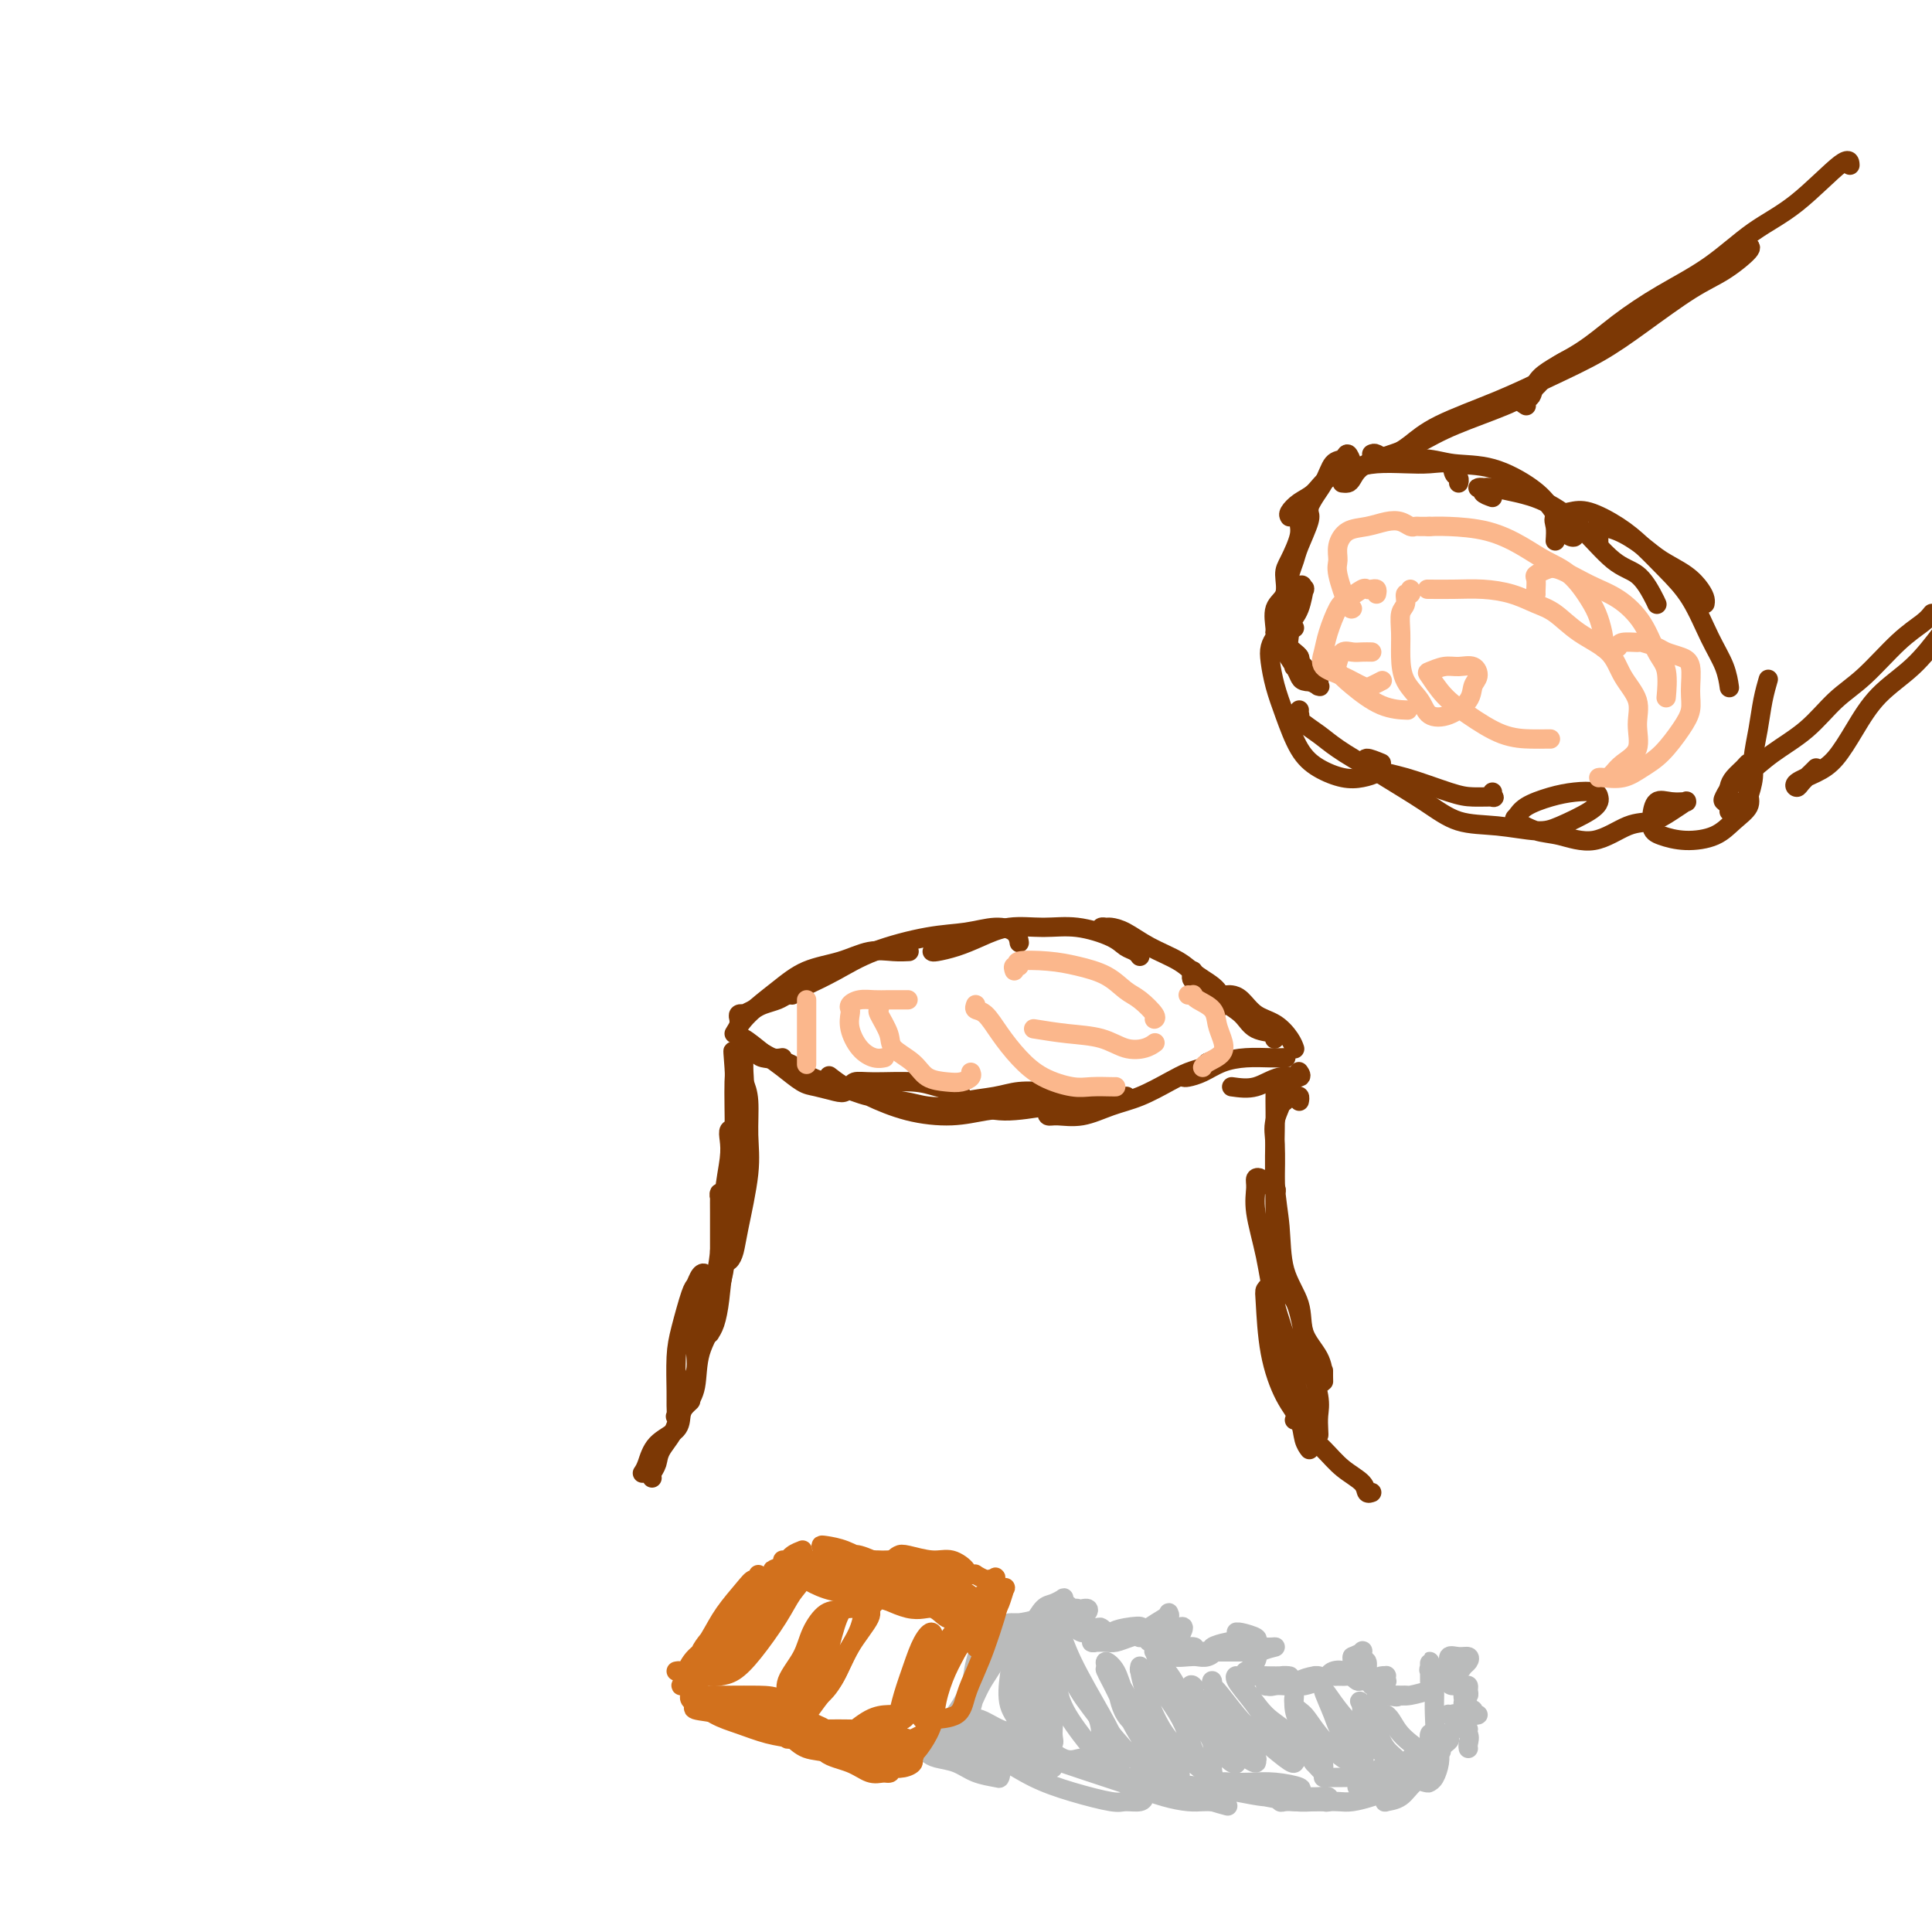 <svg viewBox='0 0 400 400' version='1.1' xmlns='http://www.w3.org/2000/svg' xmlns:xlink='http://www.w3.org/1999/xlink'><g fill='none' stroke='#7C3805' stroke-width='4' stroke-linecap='round' stroke-linejoin='round'><path d='M133,305c0.311,-0.463 0.622,-0.925 1,-2c0.378,-1.075 0.824,-2.761 2,-4c1.176,-1.239 3.082,-2.031 4,-3c0.918,-0.969 0.848,-2.116 1,-3c0.152,-0.884 0.525,-1.505 1,-2c0.475,-0.495 1.051,-0.864 1,-1c-0.051,-0.136 -0.729,-0.039 -1,0c-0.271,0.039 -0.136,0.019 0,0'/><path d='M135,306c-0.107,-0.258 -0.214,-0.515 0,-1c0.214,-0.485 0.749,-1.197 1,-2c0.251,-0.803 0.219,-1.697 1,-3c0.781,-1.303 2.374,-3.016 3,-5c0.626,-1.984 0.283,-4.239 1,-6c0.717,-1.761 2.494,-3.029 3,-5c0.506,-1.971 -0.260,-4.645 0,-7c0.260,-2.355 1.545,-4.389 2,-6c0.455,-1.611 0.082,-2.798 0,-4c-0.082,-1.202 0.129,-2.419 0,-3c-0.129,-0.581 -0.599,-0.525 -1,0c-0.401,0.525 -0.734,1.520 -1,2c-0.266,0.480 -0.464,0.446 -1,2c-0.536,1.554 -1.411,4.697 -2,7c-0.589,2.303 -0.891,3.767 -1,6c-0.109,2.233 -0.024,5.234 0,7c0.024,1.766 -0.015,2.296 0,3c0.015,0.704 0.082,1.583 0,2c-0.082,0.417 -0.313,0.371 0,0c0.313,-0.371 1.169,-1.067 2,-2c0.831,-0.933 1.638,-2.101 2,-4c0.362,-1.899 0.279,-4.528 1,-7c0.721,-2.472 2.247,-4.786 3,-7c0.753,-2.214 0.734,-4.326 1,-6c0.266,-1.674 0.817,-2.908 1,-5c0.183,-2.092 -0.004,-5.042 0,-7c0.004,-1.958 0.197,-2.926 0,-4c-0.197,-1.074 -0.785,-2.255 -1,-3c-0.215,-0.745 -0.058,-1.055 0,-1c0.058,0.055 0.016,0.476 0,1c-0.016,0.524 -0.004,1.150 0,3c0.004,1.850 0.002,4.925 0,8'/><path d='M149,259c-0.243,3.045 -0.850,5.157 -1,7c-0.150,1.843 0.159,3.418 0,5c-0.159,1.582 -0.785,3.171 -1,4c-0.215,0.829 -0.017,0.899 0,1c0.017,0.101 -0.146,0.232 0,0c0.146,-0.232 0.599,-0.827 1,-2c0.401,-1.173 0.748,-2.925 1,-5c0.252,-2.075 0.407,-4.475 1,-7c0.593,-2.525 1.623,-5.177 2,-8c0.377,-2.823 0.102,-5.818 0,-8c-0.102,-2.182 -0.031,-3.553 0,-5c0.031,-1.447 0.022,-2.971 0,-4c-0.022,-1.029 -0.057,-1.562 0,-2c0.057,-0.438 0.208,-0.780 0,-1c-0.208,-0.220 -0.774,-0.318 -1,0c-0.226,0.318 -0.113,1.051 0,2c0.113,0.949 0.226,2.114 0,4c-0.226,1.886 -0.790,4.493 -1,7c-0.210,2.507 -0.067,4.916 0,7c0.067,2.084 0.058,3.845 0,5c-0.058,1.155 -0.166,1.704 0,2c0.166,0.296 0.604,0.340 1,0c0.396,-0.340 0.748,-1.063 1,-2c0.252,-0.937 0.405,-2.088 1,-5c0.595,-2.912 1.634,-7.584 2,-11c0.366,-3.416 0.060,-5.574 0,-8c-0.060,-2.426 0.125,-5.120 0,-7c-0.125,-1.880 -0.559,-2.947 -1,-4c-0.441,-1.053 -0.888,-2.091 -1,-3c-0.112,-0.909 0.111,-1.688 0,-2c-0.111,-0.312 -0.555,-0.156 -1,0'/><path d='M152,219c-0.464,-3.378 -0.125,0.177 0,2c0.125,1.823 0.037,1.915 0,3c-0.037,1.085 -0.024,3.164 0,5c0.024,1.836 0.059,3.429 0,5c-0.059,1.571 -0.213,3.119 0,4c0.213,0.881 0.793,1.096 1,1c0.207,-0.096 0.041,-0.503 0,-1c-0.041,-0.497 0.041,-1.083 0,-2c-0.041,-0.917 -0.207,-2.166 0,-4c0.207,-1.834 0.788,-4.255 1,-6c0.212,-1.745 0.057,-2.816 0,-4c-0.057,-1.184 -0.016,-2.481 0,-3c0.016,-0.519 0.008,-0.259 0,0'/><path d='M153,214c0.005,-0.133 0.009,-0.265 0,0c-0.009,0.265 -0.032,0.929 0,1c0.032,0.071 0.118,-0.451 1,0c0.882,0.451 2.561,1.876 4,3c1.439,1.124 2.637,1.949 4,3c1.363,1.051 2.891,2.330 4,3c1.109,0.670 1.799,0.731 3,1c1.201,0.269 2.913,0.744 4,1c1.087,0.256 1.548,0.292 2,0c0.452,-0.292 0.894,-0.913 1,-1c0.106,-0.087 -0.125,0.361 -1,0c-0.875,-0.361 -2.393,-1.532 -3,-2c-0.607,-0.468 -0.304,-0.234 0,0'/><path d='M162,219c-0.649,0.106 -1.297,0.212 -2,0c-0.703,-0.212 -1.460,-0.740 -2,-1c-0.540,-0.260 -0.862,-0.250 -1,0c-0.138,0.250 -0.091,0.739 1,1c1.091,0.261 3.225,0.293 5,1c1.775,0.707 3.190,2.088 5,3c1.810,0.912 4.016,1.355 6,2c1.984,0.645 3.746,1.490 6,2c2.254,0.510 5.000,0.684 7,1c2.000,0.316 3.253,0.775 5,1c1.747,0.225 3.987,0.215 5,0c1.013,-0.215 0.799,-0.636 1,-1c0.201,-0.364 0.816,-0.672 1,-1c0.184,-0.328 -0.063,-0.677 -1,-1c-0.937,-0.323 -2.566,-0.619 -4,-1c-1.434,-0.381 -2.675,-0.848 -5,-1c-2.325,-0.152 -5.734,0.012 -8,0c-2.266,-0.012 -3.391,-0.201 -4,0c-0.609,0.201 -0.704,0.791 -1,1c-0.296,0.209 -0.792,0.038 -1,0c-0.208,-0.038 -0.126,0.057 0,0c0.126,-0.057 0.297,-0.267 1,0c0.703,0.267 1.939,1.012 4,2c2.061,0.988 4.948,2.219 8,3c3.052,0.781 6.271,1.113 9,1c2.729,-0.113 4.969,-0.669 7,-1c2.031,-0.331 3.855,-0.435 6,-1c2.145,-0.565 4.613,-1.590 6,-2c1.387,-0.410 1.694,-0.205 2,0'/><path d='M218,227c4.913,-0.690 2.197,-0.914 1,-1c-1.197,-0.086 -0.875,-0.034 -1,0c-0.125,0.034 -0.698,0.051 -2,0c-1.302,-0.051 -3.334,-0.172 -5,0c-1.666,0.172 -2.966,0.635 -5,1c-2.034,0.365 -4.800,0.633 -6,1c-1.200,0.367 -0.832,0.835 -1,1c-0.168,0.165 -0.872,0.027 -1,0c-0.128,-0.027 0.320,0.057 1,0c0.680,-0.057 1.592,-0.254 3,0c1.408,0.254 3.312,0.958 6,1c2.688,0.042 6.159,-0.577 9,-1c2.841,-0.423 5.050,-0.649 7,-1c1.950,-0.351 3.640,-0.826 5,-1c1.360,-0.174 2.388,-0.049 3,0c0.612,0.049 0.806,0.020 1,0c0.194,-0.020 0.388,-0.031 0,0c-0.388,0.031 -1.359,0.103 -3,0c-1.641,-0.103 -3.953,-0.382 -6,0c-2.047,0.382 -3.831,1.425 -5,2c-1.169,0.575 -1.725,0.684 -2,1c-0.275,0.316 -0.270,0.840 0,1c0.270,0.160 0.806,-0.044 2,0c1.194,0.044 3.047,0.334 5,0c1.953,-0.334 4.007,-1.294 6,-2c1.993,-0.706 3.926,-1.160 6,-2c2.074,-0.840 4.291,-2.068 6,-3c1.709,-0.932 2.912,-1.569 4,-2c1.088,-0.431 2.062,-0.654 3,-1c0.938,-0.346 1.839,-0.813 2,-1c0.161,-0.187 -0.420,-0.093 -1,0'/><path d='M250,220c4.333,-1.833 2.167,-0.917 0,0'/><path d='M153,212c0.034,-0.311 0.068,-0.622 0,-1c-0.068,-0.378 -0.238,-0.822 0,-1c0.238,-0.178 0.883,-0.089 1,0c0.117,0.089 -0.293,0.179 0,0c0.293,-0.179 1.291,-0.626 2,-1c0.709,-0.374 1.129,-0.675 2,-1c0.871,-0.325 2.192,-0.675 3,-1c0.808,-0.325 1.102,-0.626 2,-1c0.898,-0.374 2.399,-0.821 3,-1c0.601,-0.179 0.300,-0.089 0,0'/><path d='M152,214c0.724,-1.234 1.448,-2.468 3,-4c1.552,-1.532 3.930,-3.363 6,-5c2.070,-1.637 3.830,-3.080 6,-4c2.170,-0.920 4.750,-1.318 7,-2c2.250,-0.682 4.170,-1.647 6,-2c1.830,-0.353 3.570,-0.095 5,0c1.430,0.095 2.552,0.027 3,0c0.448,-0.027 0.224,-0.014 0,0'/><path d='M164,206c0.333,-0.374 0.667,-0.748 1,-1c0.333,-0.252 0.667,-0.382 2,-1c1.333,-0.618 3.665,-1.725 6,-3c2.335,-1.275 4.675,-2.718 8,-4c3.325,-1.282 7.637,-2.403 11,-3c3.363,-0.597 5.777,-0.671 8,-1c2.223,-0.329 4.256,-0.913 6,-1c1.744,-0.087 3.200,0.323 4,1c0.800,0.677 0.943,1.622 1,2c0.057,0.378 0.029,0.189 0,0'/><path d='M193,197c0.085,0.069 0.169,0.138 1,0c0.831,-0.138 2.407,-0.483 4,-1c1.593,-0.517 3.203,-1.204 5,-2c1.797,-0.796 3.780,-1.699 6,-2c2.220,-0.301 4.678,-0.001 7,0c2.322,0.001 4.507,-0.297 7,0c2.493,0.297 5.295,1.190 7,2c1.705,0.810 2.313,1.537 3,2c0.687,0.463 1.454,0.663 2,1c0.546,0.337 0.870,0.811 1,1c0.130,0.189 0.065,0.095 0,0'/><path d='M228,193c-0.099,-0.426 -0.199,-0.851 0,-1c0.199,-0.149 0.696,-0.021 1,0c0.304,0.021 0.415,-0.066 1,0c0.585,0.066 1.645,0.285 3,1c1.355,0.715 3.004,1.926 5,3c1.996,1.074 4.339,2.012 6,3c1.661,0.988 2.641,2.028 4,3c1.359,0.972 3.097,1.877 4,3c0.903,1.123 0.972,2.464 1,3c0.028,0.536 0.014,0.268 0,0'/><path d='M247,201c-0.277,0.805 -0.554,1.610 0,2c0.554,0.390 1.939,0.366 3,1c1.061,0.634 1.797,1.925 3,3c1.203,1.075 2.872,1.935 4,3c1.128,1.065 1.715,2.337 3,3c1.285,0.663 3.269,0.717 4,1c0.731,0.283 0.209,0.795 0,1c-0.209,0.205 -0.104,0.102 0,0'/><path d='M253,206c0.353,0.009 0.706,0.018 1,0c0.294,-0.018 0.530,-0.062 1,0c0.470,0.062 1.173,0.231 2,1c0.827,0.769 1.777,2.140 3,3c1.223,0.860 2.720,1.210 4,2c1.280,0.790 2.345,2.020 3,3c0.655,0.980 0.902,1.708 1,2c0.098,0.292 0.049,0.146 0,0'/><path d='M245,223c0.173,0.061 0.346,0.121 1,0c0.654,-0.121 1.790,-0.425 3,-1c1.210,-0.575 2.493,-1.422 4,-2c1.507,-0.578 3.239,-0.887 5,-1c1.761,-0.113 3.551,-0.030 5,0c1.449,0.030 2.557,0.009 3,0c0.443,-0.009 0.222,-0.004 0,0'/><path d='M255,225c1.668,0.234 3.337,0.469 5,0c1.663,-0.469 3.322,-1.641 5,-2c1.678,-0.359 3.375,0.096 4,0c0.625,-0.096 0.179,-0.742 0,-1c-0.179,-0.258 -0.089,-0.129 0,0'/><path d='M269,228c0.080,-0.412 0.161,-0.823 0,-1c-0.161,-0.177 -0.563,-0.118 -1,0c-0.437,0.118 -0.909,0.296 -1,0c-0.091,-0.296 0.200,-1.066 0,-1c-0.200,0.066 -0.891,0.968 -1,1c-0.109,0.032 0.363,-0.805 0,0c-0.363,0.805 -1.561,3.253 -2,5c-0.439,1.747 -0.118,2.793 0,5c0.118,2.207 0.034,5.576 0,8c-0.034,2.424 -0.020,3.903 0,6c0.020,2.097 0.044,4.810 0,7c-0.044,2.190 -0.156,3.855 0,5c0.156,1.145 0.580,1.770 1,2c0.420,0.230 0.834,0.066 1,0c0.166,-0.066 0.083,-0.033 0,0'/><path d='M266,228c-0.022,-0.187 -0.044,-0.374 0,-1c0.044,-0.626 0.155,-1.691 0,-2c-0.155,-0.309 -0.577,0.137 -1,0c-0.423,-0.137 -0.846,-0.857 -1,-1c-0.154,-0.143 -0.038,0.292 0,1c0.038,0.708 -0.003,1.689 0,3c0.003,1.311 0.050,2.954 0,6c-0.050,3.046 -0.198,7.496 0,11c0.198,3.504 0.743,6.061 1,9c0.257,2.939 0.227,6.262 1,9c0.773,2.738 2.351,4.893 3,7c0.649,2.107 0.370,4.165 1,6c0.630,1.835 2.169,3.448 3,5c0.831,1.552 0.955,3.045 1,4c0.045,0.955 0.012,1.373 0,1c-0.012,-0.373 -0.003,-1.535 0,-2c0.003,-0.465 0.002,-0.232 0,0'/><path d='M264,247c0.205,-0.337 0.409,-0.674 0,-1c-0.409,-0.326 -1.432,-0.639 -2,-1c-0.568,-0.361 -0.682,-0.768 -1,-1c-0.318,-0.232 -0.841,-0.289 -1,0c-0.159,0.289 0.044,0.923 0,2c-0.044,1.077 -0.337,2.598 0,5c0.337,2.402 1.302,5.685 2,9c0.698,3.315 1.129,6.662 2,10c0.871,3.338 2.181,6.669 3,10c0.819,3.331 1.147,6.663 2,9c0.853,2.337 2.230,3.678 3,5c0.770,1.322 0.932,2.623 1,3c0.068,0.377 0.040,-0.171 0,-1c-0.040,-0.829 -0.092,-1.941 0,-3c0.092,-1.059 0.330,-2.067 0,-4c-0.330,-1.933 -1.226,-4.792 -2,-8c-0.774,-3.208 -1.427,-6.766 -2,-9c-0.573,-2.234 -1.068,-3.145 -2,-4c-0.932,-0.855 -2.301,-1.653 -3,-2c-0.699,-0.347 -0.729,-0.242 -1,0c-0.271,0.242 -0.784,0.623 -1,1c-0.216,0.377 -0.136,0.751 0,3c0.136,2.249 0.327,6.372 1,10c0.673,3.628 1.827,6.762 3,9c1.173,2.238 2.366,3.579 3,5c0.634,1.421 0.709,2.921 1,4c0.291,1.079 0.797,1.737 1,2c0.203,0.263 0.101,0.132 0,0'/><path d='M268,294c0.407,-0.132 0.813,-0.265 1,0c0.187,0.265 0.154,0.926 1,2c0.846,1.074 2.570,2.561 4,4c1.430,1.439 2.565,2.830 4,4c1.435,1.170 3.168,2.118 4,3c0.832,0.882 0.762,1.699 1,2c0.238,0.301 0.782,0.086 1,0c0.218,-0.086 0.109,-0.043 0,0'/></g>
<g fill='none' stroke='#FBB78C' stroke-width='4' stroke-linecap='round' stroke-linejoin='round'><path d='M188,207c-0.154,0.002 -0.308,0.003 -1,0c-0.692,-0.003 -1.923,-0.012 -3,0c-1.077,0.012 -2.001,0.043 -3,0c-0.999,-0.043 -2.073,-0.161 -3,0c-0.927,0.161 -1.707,0.603 -2,1c-0.293,0.397 -0.097,0.751 0,1c0.097,0.249 0.096,0.392 0,1c-0.096,0.608 -0.288,1.679 0,3c0.288,1.321 1.057,2.890 2,4c0.943,1.110 2.062,1.760 3,2c0.938,0.240 1.697,0.068 2,0c0.303,-0.068 0.152,-0.034 0,0'/><path d='M182,208c0.060,0.411 0.120,0.823 0,1c-0.120,0.177 -0.420,0.121 0,1c0.420,0.879 1.561,2.694 2,4c0.439,1.306 0.176,2.102 1,3c0.824,0.898 2.736,1.898 4,3c1.264,1.102 1.880,2.306 3,3c1.120,0.694 2.745,0.879 4,1c1.255,0.121 2.141,0.177 3,0c0.859,-0.177 1.693,-0.586 2,-1c0.307,-0.414 0.088,-0.833 0,-1c-0.088,-0.167 -0.044,-0.084 0,0'/><path d='M210,201c-0.152,-0.452 -0.304,-0.903 0,-1c0.304,-0.097 1.064,0.161 1,0c-0.064,-0.161 -0.950,-0.741 0,-1c0.950,-0.259 3.737,-0.198 6,0c2.263,0.198 4.001,0.533 6,1c1.999,0.467 4.259,1.068 6,2c1.741,0.932 2.964,2.197 4,3c1.036,0.803 1.886,1.143 3,2c1.114,0.857 2.492,2.231 3,3c0.508,0.769 0.145,0.934 0,1c-0.145,0.066 -0.073,0.033 0,0'/><path d='M202,208c-0.160,0.398 -0.320,0.795 0,1c0.320,0.205 1.121,0.216 2,1c0.879,0.784 1.837,2.340 3,4c1.163,1.660 2.532,3.426 4,5c1.468,1.574 3.034,2.958 5,4c1.966,1.042 4.331,1.743 6,2c1.669,0.257 2.643,0.069 4,0c1.357,-0.069 3.096,-0.018 4,0c0.904,0.018 0.974,0.005 1,0c0.026,-0.005 0.007,-0.001 0,0c-0.007,0.001 -0.004,0.001 0,0'/><path d='M214,213c2.289,0.368 4.579,0.736 7,1c2.421,0.264 4.975,0.424 7,1c2.025,0.576 3.522,1.567 5,2c1.478,0.433 2.936,0.309 4,0c1.064,-0.309 1.732,-0.803 2,-1c0.268,-0.197 0.134,-0.099 0,0'/><path d='M246,206c0.430,0.019 0.861,0.039 1,0c0.139,-0.039 -0.012,-0.135 0,0c0.012,0.135 0.188,0.501 1,1c0.812,0.499 2.260,1.131 3,2c0.740,0.869 0.773,1.974 1,3c0.227,1.026 0.649,1.974 1,3c0.351,1.026 0.630,2.131 0,3c-0.630,0.869 -2.170,1.503 -3,2c-0.830,0.497 -0.952,0.856 -1,1c-0.048,0.144 -0.024,0.072 0,0'/><path d='M167,207c0.000,0.203 0.000,0.405 0,1c0.000,0.595 0.000,1.582 0,3c0.000,1.418 0.000,3.266 0,5c0.000,1.734 0.000,3.352 0,4c0.000,0.648 0.000,0.324 0,0'/></g>
<g fill='none' stroke='#D2711D' stroke-width='4' stroke-linecap='round' stroke-linejoin='round'><path d='M140,346c0.335,-0.066 0.670,-0.133 1,0c0.330,0.133 0.654,0.465 1,0c0.346,-0.465 0.715,-1.727 2,-3c1.285,-1.273 3.486,-2.558 5,-4c1.514,-1.442 2.342,-3.041 3,-4c0.658,-0.959 1.146,-1.279 2,-2c0.854,-0.721 2.075,-1.842 2,-2c-0.075,-0.158 -1.444,0.647 -2,1c-0.556,0.353 -0.299,0.255 -1,1c-0.701,0.745 -2.360,2.333 -4,4c-1.640,1.667 -3.260,3.413 -4,5c-0.740,1.587 -0.601,3.016 -1,4c-0.399,0.984 -1.337,1.522 -2,2c-0.663,0.478 -1.051,0.896 -1,1c0.051,0.104 0.541,-0.107 1,0c0.459,0.107 0.889,0.532 1,0c0.111,-0.532 -0.096,-2.021 1,-3c1.096,-0.979 3.495,-1.448 5,-3c1.505,-1.552 2.117,-4.188 3,-6c0.883,-1.812 2.038,-2.802 3,-4c0.962,-1.198 1.732,-2.605 2,-4c0.268,-1.395 0.035,-2.779 0,-3c-0.035,-0.221 0.130,0.722 0,1c-0.130,0.278 -0.554,-0.108 -1,0c-0.446,0.108 -0.915,0.711 -2,2c-1.085,1.289 -2.786,3.263 -4,5c-1.214,1.737 -1.942,3.237 -3,5c-1.058,1.763 -2.445,3.789 -3,5c-0.555,1.211 -0.277,1.605 0,2'/><path d='M144,346c-1.960,3.234 -0.358,1.320 0,1c0.358,-0.320 -0.526,0.956 0,1c0.526,0.044 2.463,-1.143 4,-2c1.537,-0.857 2.673,-1.385 4,-3c1.327,-1.615 2.844,-4.317 4,-6c1.156,-1.683 1.952,-2.347 3,-4c1.048,-1.653 2.347,-4.295 3,-6c0.653,-1.705 0.661,-2.474 1,-3c0.339,-0.526 1.010,-0.810 1,-1c-0.010,-0.190 -0.702,-0.286 -1,0c-0.298,0.286 -0.201,0.952 -1,2c-0.799,1.048 -2.494,2.476 -4,4c-1.506,1.524 -2.822,3.144 -4,5c-1.178,1.856 -2.219,3.948 -3,6c-0.781,2.052 -1.301,4.065 -2,5c-0.699,0.935 -1.578,0.791 -2,1c-0.422,0.209 -0.388,0.770 0,1c0.388,0.230 1.129,0.130 2,0c0.871,-0.130 1.873,-0.288 3,-1c1.127,-0.712 2.379,-1.978 4,-4c1.621,-2.022 3.612,-4.801 5,-7c1.388,-2.199 2.174,-3.817 3,-5c0.826,-1.183 1.691,-1.930 2,-3c0.309,-1.070 0.062,-2.461 0,-3c-0.062,-0.539 0.062,-0.225 0,0c-0.062,0.225 -0.311,0.361 -1,1c-0.689,0.639 -1.820,1.782 -3,3c-1.180,1.218 -2.409,2.512 -4,4c-1.591,1.488 -3.544,3.170 -5,5c-1.456,1.830 -2.416,3.809 -3,5c-0.584,1.191 -0.792,1.596 -1,2'/><path d='M149,344c-2.429,3.079 -0.001,0.776 1,0c1.001,-0.776 0.576,-0.027 1,0c0.424,0.027 1.697,-0.669 3,-2c1.303,-1.331 2.636,-3.299 4,-5c1.364,-1.701 2.759,-3.136 4,-5c1.241,-1.864 2.326,-4.158 3,-6c0.674,-1.842 0.935,-3.233 1,-4c0.065,-0.767 -0.068,-0.910 0,-1c0.068,-0.090 0.336,-0.129 0,0c-0.336,0.129 -1.276,0.424 -2,1c-0.724,0.576 -1.230,1.433 -2,2c-0.770,0.567 -1.803,0.846 -2,1c-0.197,0.154 0.440,0.185 1,0c0.560,-0.185 1.041,-0.585 2,-1c0.959,-0.415 2.395,-0.843 3,-1c0.605,-0.157 0.380,-0.042 1,0c0.620,0.042 2.085,0.011 3,0c0.915,-0.011 1.279,-0.003 2,0c0.721,0.003 1.799,0.001 2,0c0.201,-0.001 -0.474,-0.000 -1,0c-0.526,0.000 -0.902,0.000 -2,0c-1.098,-0.000 -2.919,-0.000 -4,0c-1.081,0.000 -1.424,0.000 -2,0c-0.576,-0.000 -1.386,-0.000 -2,0c-0.614,0.000 -1.033,0.000 -1,0c0.033,-0.000 0.516,-0.000 1,0'/><path d='M163,323c-1.137,0.210 1.519,0.736 3,1c1.481,0.264 1.787,0.267 3,1c1.213,0.733 3.334,2.197 5,3c1.666,0.803 2.876,0.947 4,1c1.124,0.053 2.163,0.015 3,0c0.837,-0.015 1.471,-0.008 2,0c0.529,0.008 0.952,0.017 1,0c0.048,-0.017 -0.281,-0.060 -1,0c-0.719,0.060 -1.829,0.223 -3,0c-1.171,-0.223 -2.404,-0.831 -4,-1c-1.596,-0.169 -3.555,0.100 -5,0c-1.445,-0.100 -2.376,-0.570 -3,-1c-0.624,-0.430 -0.942,-0.820 -1,-1c-0.058,-0.180 0.144,-0.151 0,0c-0.144,0.151 -0.632,0.422 0,1c0.632,0.578 2.386,1.461 4,2c1.614,0.539 3.089,0.733 5,1c1.911,0.267 4.259,0.607 6,1c1.741,0.393 2.874,0.838 4,1c1.126,0.162 2.243,0.042 3,0c0.757,-0.042 1.154,-0.004 1,0c-0.154,0.004 -0.859,-0.025 -1,0c-0.141,0.025 0.282,0.104 0,0c-0.282,-0.104 -1.267,-0.392 -3,-1c-1.733,-0.608 -4.212,-1.535 -6,-2c-1.788,-0.465 -2.886,-0.466 -4,-1c-1.114,-0.534 -2.246,-1.599 -3,-2c-0.754,-0.401 -1.130,-0.138 -1,0c0.130,0.138 0.766,0.153 1,0c0.234,-0.153 0.067,-0.472 1,0c0.933,0.472 2.967,1.736 5,3'/><path d='M179,329c2.703,1.403 6.462,3.409 9,4c2.538,0.591 3.856,-0.233 5,0c1.144,0.233 2.116,1.524 3,2c0.884,0.476 1.681,0.136 2,0c0.319,-0.136 0.159,-0.068 0,0'/><path d='M144,351c0.062,0.051 0.123,0.102 0,0c-0.123,-0.102 -0.432,-0.356 0,0c0.432,0.356 1.604,1.324 3,2c1.396,0.676 3.015,1.060 5,2c1.985,0.940 4.336,2.436 6,3c1.664,0.564 2.641,0.196 4,0c1.359,-0.196 3.099,-0.221 4,0c0.901,0.221 0.963,0.686 1,0c0.037,-0.686 0.048,-2.524 0,-3c-0.048,-0.476 -0.155,0.408 -1,0c-0.845,-0.408 -2.426,-2.109 -4,-3c-1.574,-0.891 -3.139,-0.971 -5,-1c-1.861,-0.029 -4.018,-0.007 -6,0c-1.982,0.007 -3.788,-0.003 -5,0c-1.212,0.003 -1.831,0.017 -2,0c-0.169,-0.017 0.113,-0.064 0,0c-0.113,0.064 -0.620,0.241 0,1c0.620,0.759 2.369,2.102 4,3c1.631,0.898 3.145,1.352 5,2c1.855,0.648 4.052,1.491 6,2c1.948,0.509 3.648,0.686 5,1c1.352,0.314 2.357,0.767 3,1c0.643,0.233 0.923,0.246 1,0c0.077,-0.246 -0.048,-0.752 0,-1c0.048,-0.248 0.270,-0.238 0,-1c-0.270,-0.762 -1.031,-2.297 -2,-3c-0.969,-0.703 -2.145,-0.574 -4,-1c-1.855,-0.426 -4.387,-1.407 -6,-2c-1.613,-0.593 -2.306,-0.796 -3,-1'/><path d='M153,352c-1.497,-0.505 1.260,0.233 3,1c1.740,0.767 2.462,1.564 4,2c1.538,0.436 3.893,0.510 6,1c2.107,0.490 3.967,1.395 5,2c1.033,0.605 1.240,0.908 2,1c0.760,0.092 2.074,-0.028 2,0c-0.074,0.028 -1.537,0.204 -3,0c-1.463,-0.204 -2.927,-0.787 -4,-1c-1.073,-0.213 -1.755,-0.057 -2,0c-0.245,0.057 -0.054,0.015 0,0c0.054,-0.015 -0.030,-0.003 0,0c0.030,0.003 0.174,-0.002 1,0c0.826,0.002 2.333,0.012 4,0c1.667,-0.012 3.494,-0.045 5,0c1.506,0.045 2.691,0.170 4,0c1.309,-0.170 2.741,-0.634 4,-1c1.259,-0.366 2.343,-0.634 3,-1c0.657,-0.366 0.887,-0.829 1,-1c0.113,-0.171 0.110,-0.048 0,0c-0.110,0.048 -0.325,0.023 -1,0c-0.675,-0.023 -1.809,-0.045 -3,0c-1.191,0.045 -2.440,0.156 -4,1c-1.560,0.844 -3.432,2.422 -4,3c-0.568,0.578 0.167,0.155 0,0c-0.167,-0.155 -1.237,-0.042 -1,0c0.237,0.042 1.782,0.012 3,0c1.218,-0.012 2.109,-0.006 3,0'/><path d='M181,359c1.538,-0.558 2.883,-1.952 4,-3c1.117,-1.048 2.006,-1.752 3,-3c0.994,-1.248 2.093,-3.042 3,-5c0.907,-1.958 1.624,-4.079 2,-6c0.376,-1.921 0.413,-3.643 0,-4c-0.413,-0.357 -1.274,0.650 -2,2c-0.726,1.350 -1.315,3.042 -2,5c-0.685,1.958 -1.464,4.182 -2,6c-0.536,1.818 -0.829,3.231 -1,4c-0.171,0.769 -0.219,0.896 0,1c0.219,0.104 0.706,0.187 1,0c0.294,-0.187 0.397,-0.644 1,-1c0.603,-0.356 1.707,-0.611 3,-2c1.293,-1.389 2.774,-3.913 4,-6c1.226,-2.087 2.198,-3.735 3,-5c0.802,-1.265 1.433,-2.145 2,-3c0.567,-0.855 1.071,-1.686 1,-2c-0.071,-0.314 -0.717,-0.112 -1,0c-0.283,0.112 -0.205,0.135 -1,1c-0.795,0.865 -2.465,2.571 -4,4c-1.535,1.429 -2.936,2.582 -4,4c-1.064,1.418 -1.790,3.100 -2,4c-0.210,0.900 0.097,1.016 0,1c-0.097,-0.016 -0.597,-0.165 0,0c0.597,0.165 2.293,0.644 4,-1c1.707,-1.644 3.427,-5.410 5,-8c1.573,-2.590 3.001,-4.005 4,-6c0.999,-1.995 1.571,-4.570 2,-6c0.429,-1.430 0.714,-1.715 1,-2'/><path d='M205,328c2.002,-3.238 1.006,-0.332 0,1c-1.006,1.332 -2.021,1.089 -3,2c-0.979,0.911 -1.922,2.976 -4,6c-2.078,3.024 -5.290,7.006 -7,9c-1.710,1.994 -1.917,1.998 -2,2c-0.083,0.002 -0.041,0.001 0,0'/><path d='M165,355c0.387,0.338 0.775,0.676 1,0c0.225,-0.676 0.288,-2.365 1,-4c0.712,-1.635 2.073,-3.214 3,-5c0.927,-1.786 1.420,-3.778 2,-6c0.580,-2.222 1.247,-4.675 2,-6c0.753,-1.325 1.593,-1.521 2,-2c0.407,-0.479 0.381,-1.242 0,-1c-0.381,0.242 -1.119,1.489 -2,2c-0.881,0.511 -1.906,0.287 -3,1c-1.094,0.713 -2.256,2.362 -3,4c-0.744,1.638 -1.068,3.265 -2,5c-0.932,1.735 -2.470,3.577 -3,5c-0.530,1.423 -0.053,2.427 0,3c0.053,0.573 -0.320,0.716 0,1c0.320,0.284 1.331,0.709 2,1c0.669,0.291 0.995,0.449 2,0c1.005,-0.449 2.690,-1.505 4,-3c1.310,-1.495 2.247,-3.430 3,-5c0.753,-1.570 1.324,-2.774 2,-4c0.676,-1.226 1.458,-2.472 2,-4c0.542,-1.528 0.844,-3.337 1,-4c0.156,-0.663 0.167,-0.181 0,0c-0.167,0.181 -0.511,0.060 -1,0c-0.489,-0.060 -1.123,-0.057 -2,0c-0.877,0.057 -1.998,0.170 -3,1c-1.002,0.830 -1.885,2.377 -3,4c-1.115,1.623 -2.461,3.321 -3,5c-0.539,1.679 -0.269,3.340 0,5'/><path d='M167,348c-1.149,2.904 -1.020,3.164 -1,4c0.020,0.836 -0.068,2.249 0,3c0.068,0.751 0.293,0.839 1,0c0.707,-0.839 1.897,-2.606 3,-4c1.103,-1.394 2.118,-2.416 3,-4c0.882,-1.584 1.630,-3.731 3,-6c1.370,-2.269 3.362,-4.660 4,-6c0.638,-1.340 -0.076,-1.627 0,-2c0.076,-0.373 0.944,-0.831 1,-1c0.056,-0.169 -0.698,-0.048 -1,0c-0.302,0.048 -0.151,0.024 0,0'/></g>
<g fill='none' stroke='#BABBBB' stroke-width='4' stroke-linecap='round' stroke-linejoin='round'><path d='M203,337c0.358,0.022 0.716,0.044 1,0c0.284,-0.044 0.493,-0.154 1,0c0.507,0.154 1.313,0.573 2,1c0.687,0.427 1.254,0.862 2,1c0.746,0.138 1.672,-0.019 2,0c0.328,0.019 0.057,0.215 0,0c-0.057,-0.215 0.099,-0.842 0,-1c-0.099,-0.158 -0.454,0.154 -1,0c-0.546,-0.154 -1.284,-0.773 -2,-1c-0.716,-0.227 -1.410,-0.061 -2,0c-0.590,0.061 -1.074,0.017 -1,0c0.074,-0.017 0.708,-0.008 1,0c0.292,0.008 0.243,0.016 1,0c0.757,-0.016 2.319,-0.057 3,0c0.681,0.057 0.481,0.211 1,0c0.519,-0.211 1.756,-0.789 2,-1c0.244,-0.211 -0.505,-0.057 -1,0c-0.495,0.057 -0.735,0.016 -1,0c-0.265,-0.016 -0.556,-0.006 -1,0c-0.444,0.006 -1.041,0.008 -1,0c0.041,-0.008 0.721,-0.027 1,0c0.279,0.027 0.157,0.100 1,0c0.843,-0.100 2.650,-0.373 4,-1c1.350,-0.627 2.243,-1.608 3,-2c0.757,-0.392 1.379,-0.196 2,0'/><path d='M220,333c2.327,-0.789 0.646,-0.760 0,-1c-0.646,-0.240 -0.257,-0.748 0,-1c0.257,-0.252 0.381,-0.247 0,0c-0.381,0.247 -1.265,0.735 -2,1c-0.735,0.265 -1.319,0.308 -2,1c-0.681,0.692 -1.460,2.035 -2,3c-0.540,0.965 -0.841,1.554 -1,2c-0.159,0.446 -0.174,0.749 0,1c0.174,0.251 0.538,0.449 1,0c0.462,-0.449 1.023,-1.546 2,-2c0.977,-0.454 2.371,-0.265 3,-1c0.629,-0.735 0.492,-2.393 1,-3c0.508,-0.607 1.660,-0.162 2,0c0.340,0.162 -0.132,0.043 0,0c0.132,-0.043 0.869,-0.008 1,0c0.131,0.008 -0.344,-0.009 -1,0c-0.656,0.009 -1.491,0.044 -2,0c-0.509,-0.044 -0.690,-0.169 -1,0c-0.310,0.169 -0.749,0.631 -1,1c-0.251,0.369 -0.313,0.646 0,1c0.313,0.354 1.000,0.784 2,1c1.000,0.216 2.311,0.217 3,0c0.689,-0.217 0.755,-0.653 1,-1c0.245,-0.347 0.668,-0.605 1,-1c0.332,-0.395 0.572,-0.926 0,-1c-0.572,-0.074 -1.958,0.310 -3,1c-1.042,0.690 -1.742,1.686 -2,2c-0.258,0.314 -0.074,-0.053 0,0c0.074,0.053 0.037,0.527 0,1'/><path d='M220,337c-0.396,0.404 1.114,-0.087 2,0c0.886,0.087 1.148,0.752 2,1c0.852,0.248 2.294,0.081 3,0c0.706,-0.081 0.676,-0.074 1,0c0.324,0.074 1.002,0.216 1,0c-0.002,-0.216 -0.685,-0.790 -1,-1c-0.315,-0.210 -0.263,-0.056 -1,0c-0.737,0.056 -2.263,0.014 -3,0c-0.737,-0.014 -0.686,0.000 -1,0c-0.314,-0.000 -0.994,-0.015 -1,0c-0.006,0.015 0.661,0.060 1,0c0.339,-0.060 0.349,-0.226 1,0c0.651,0.226 1.945,0.845 3,1c1.055,0.155 1.873,-0.155 3,0c1.127,0.155 2.562,0.774 3,1c0.438,0.226 -0.122,0.060 0,0c0.122,-0.060 0.926,-0.012 1,0c0.074,0.012 -0.583,-0.011 -1,0c-0.417,0.011 -0.593,0.056 -1,0c-0.407,-0.056 -1.045,-0.211 -2,0c-0.955,0.211 -2.226,0.789 -3,1c-0.774,0.211 -1.050,0.053 -1,0c0.050,-0.053 0.426,-0.003 1,0c0.574,0.003 1.344,-0.041 2,0c0.656,0.041 1.196,0.169 2,0c0.804,-0.169 1.870,-0.634 3,-1c1.130,-0.366 2.324,-0.634 3,-1c0.676,-0.366 0.836,-0.829 1,-1c0.164,-0.171 0.333,-0.049 0,0c-0.333,0.049 -1.166,0.024 -2,0'/><path d='M236,337c0.871,-0.508 -1.451,-0.279 -3,0c-1.549,0.279 -2.326,0.607 -3,1c-0.674,0.393 -1.247,0.849 -1,1c0.247,0.151 1.314,-0.005 2,0c0.686,0.005 0.993,0.169 2,0c1.007,-0.169 2.715,-0.673 4,-1c1.285,-0.327 2.148,-0.478 3,-1c0.852,-0.522 1.695,-1.415 2,-2c0.305,-0.585 0.074,-0.862 0,-1c-0.074,-0.138 0.010,-0.138 0,0c-0.010,0.138 -0.115,0.414 -1,1c-0.885,0.586 -2.550,1.481 -3,2c-0.450,0.519 0.316,0.660 0,1c-0.316,0.340 -1.714,0.877 -2,1c-0.286,0.123 0.539,-0.167 1,0c0.461,0.167 0.557,0.793 1,1c0.443,0.207 1.234,-0.005 2,0c0.766,0.005 1.509,0.225 2,0c0.491,-0.225 0.731,-0.897 1,-1c0.269,-0.103 0.567,0.363 1,0c0.433,-0.363 1.002,-1.555 1,-2c-0.002,-0.445 -0.576,-0.144 -1,0c-0.424,0.144 -0.700,0.132 -1,0c-0.300,-0.132 -0.625,-0.386 -1,0c-0.375,0.386 -0.802,1.410 -1,2c-0.198,0.590 -0.169,0.747 0,1c0.169,0.253 0.476,0.601 1,1c0.524,0.399 1.264,0.849 2,1c0.736,0.151 1.467,0.002 2,0c0.533,-0.002 0.866,0.142 1,0c0.134,-0.142 0.067,-0.571 0,-1'/><path d='M247,341c0.810,0.090 -0.166,-0.186 -1,0c-0.834,0.186 -1.528,0.834 -2,1c-0.472,0.166 -0.723,-0.151 -1,0c-0.277,0.151 -0.579,0.769 0,1c0.579,0.231 2.039,0.076 3,0c0.961,-0.076 1.422,-0.073 2,0c0.578,0.073 1.274,0.216 2,0c0.726,-0.216 1.481,-0.790 1,-1c-0.481,-0.210 -2.197,-0.056 -3,0c-0.803,0.056 -0.692,0.015 -1,0c-0.308,-0.015 -1.033,-0.003 -1,0c0.033,0.003 0.825,-0.003 1,0c0.175,0.003 -0.265,0.015 0,0c0.265,-0.015 1.237,-0.057 2,0c0.763,0.057 1.318,0.212 2,0c0.682,-0.212 1.490,-0.793 2,-1c0.510,-0.207 0.721,-0.042 1,0c0.279,0.042 0.628,-0.038 1,0c0.372,0.038 0.769,0.196 1,0c0.231,-0.196 0.296,-0.746 0,-1c-0.296,-0.254 -0.954,-0.212 -2,0c-1.046,0.212 -2.482,0.593 -3,1c-0.518,0.407 -0.120,0.841 0,1c0.120,0.159 -0.040,0.043 0,0c0.040,-0.043 0.280,-0.011 1,0c0.720,0.011 1.920,0.003 3,0c1.080,-0.003 2.040,-0.002 3,0'/><path d='M258,342c2.616,-0.240 2.155,-0.838 2,-1c-0.155,-0.162 -0.003,0.114 0,0c0.003,-0.114 -0.143,-0.619 0,-1c0.143,-0.381 0.574,-0.639 0,-1c-0.574,-0.361 -2.153,-0.826 -3,-1c-0.847,-0.174 -0.963,-0.058 -1,0c-0.037,0.058 0.005,0.058 0,0c-0.005,-0.058 -0.058,-0.174 0,0c0.058,0.174 0.225,0.637 1,1c0.775,0.363 2.157,0.624 3,1c0.843,0.376 1.146,0.865 2,1c0.854,0.135 2.257,-0.084 2,0c-0.257,0.084 -2.175,0.471 -3,1c-0.825,0.529 -0.556,1.199 -1,2c-0.444,0.801 -1.602,1.731 -2,2c-0.398,0.269 -0.037,-0.124 0,0c0.037,0.124 -0.251,0.765 0,1c0.251,0.235 1.039,0.063 2,0c0.961,-0.063 2.094,-0.018 3,0c0.906,0.018 1.585,0.008 2,0c0.415,-0.008 0.566,-0.012 1,0c0.434,0.012 1.152,0.042 1,0c-0.152,-0.042 -1.175,-0.156 -2,0c-0.825,0.156 -1.453,0.580 -2,1c-0.547,0.420 -1.013,0.834 -1,1c0.013,0.166 0.507,0.083 1,0'/><path d='M263,349c-0.318,0.313 0.387,0.094 1,0c0.613,-0.094 1.135,-0.063 2,0c0.865,0.063 2.073,0.160 3,0c0.927,-0.160 1.572,-0.576 2,-1c0.428,-0.424 0.640,-0.856 1,-1c0.360,-0.144 0.867,-0.000 1,0c0.133,0.000 -0.107,-0.143 -1,0c-0.893,0.143 -2.440,0.571 -3,1c-0.560,0.429 -0.134,0.857 0,1c0.134,0.143 -0.025,0.001 0,0c0.025,-0.001 0.233,0.140 1,0c0.767,-0.140 2.094,-0.560 3,-1c0.906,-0.440 1.391,-0.899 2,-1c0.609,-0.101 1.341,0.155 2,0c0.659,-0.155 1.244,-0.720 1,-1c-0.244,-0.280 -1.316,-0.273 -2,0c-0.684,0.273 -0.978,0.814 -1,1c-0.022,0.186 0.228,0.018 1,0c0.772,-0.018 2.065,0.114 3,0c0.935,-0.114 1.513,-0.472 2,-1c0.487,-0.528 0.883,-1.224 1,-2c0.117,-0.776 -0.045,-1.632 0,-2c0.045,-0.368 0.299,-0.248 0,0c-0.299,0.248 -1.149,0.624 -2,1'/><path d='M280,343c-0.142,-0.072 0.004,1.248 0,2c-0.004,0.752 -0.159,0.936 0,1c0.159,0.064 0.632,0.010 1,0c0.368,-0.010 0.630,0.025 1,0c0.370,-0.025 0.846,-0.112 1,0c0.154,0.112 -0.014,0.421 0,0c0.014,-0.421 0.210,-1.574 0,-2c-0.210,-0.426 -0.827,-0.125 -1,0c-0.173,0.125 0.096,0.075 0,0c-0.096,-0.075 -0.558,-0.174 -1,0c-0.442,0.174 -0.863,0.621 -1,1c-0.137,0.379 0.011,0.690 0,1c-0.011,0.310 -0.181,0.619 0,1c0.181,0.381 0.714,0.835 1,1c0.286,0.165 0.325,0.040 1,0c0.675,-0.040 1.985,0.003 3,0c1.015,-0.003 1.734,-0.054 2,0c0.266,0.054 0.078,0.213 0,0c-0.078,-0.213 -0.046,-0.799 0,-1c0.046,-0.201 0.105,-0.016 0,0c-0.105,0.016 -0.375,-0.137 -1,0c-0.625,0.137 -1.605,0.562 -2,1c-0.395,0.438 -0.205,0.888 0,1c0.205,0.112 0.424,-0.114 1,0c0.576,0.114 1.508,0.566 2,1c0.492,0.434 0.544,0.848 1,1c0.456,0.152 1.315,0.041 2,0c0.685,-0.041 1.196,-0.012 1,0c-0.196,0.012 -1.098,0.006 -2,0'/><path d='M289,351c1.066,0.619 -0.769,0.167 -2,0c-1.231,-0.167 -1.860,-0.049 -2,0c-0.140,0.049 0.207,0.028 1,0c0.793,-0.028 2.030,-0.063 3,0c0.970,0.063 1.671,0.224 3,0c1.329,-0.224 3.284,-0.834 4,-1c0.716,-0.166 0.192,0.110 0,0c-0.192,-0.110 -0.051,-0.606 0,-1c0.051,-0.394 0.014,-0.684 0,-1c-0.014,-0.316 -0.003,-0.656 0,-1c0.003,-0.344 -0.001,-0.691 0,-1c0.001,-0.309 0.006,-0.580 0,-1c-0.006,-0.420 -0.024,-0.988 0,-1c0.024,-0.012 0.090,0.534 0,1c-0.090,0.466 -0.337,0.854 0,1c0.337,0.146 1.256,0.050 2,0c0.744,-0.050 1.311,-0.056 2,0c0.689,0.056 1.500,0.173 2,0c0.500,-0.173 0.690,-0.637 1,-1c0.310,-0.363 0.739,-0.626 1,-1c0.261,-0.374 0.354,-0.859 0,-1c-0.354,-0.141 -1.153,0.061 -2,0c-0.847,-0.061 -1.741,-0.384 -2,0c-0.259,0.384 0.116,1.474 0,2c-0.116,0.526 -0.724,0.488 -1,1c-0.276,0.512 -0.222,1.575 0,2c0.222,0.425 0.611,0.213 1,0'/><path d='M300,348c0.122,0.997 0.426,0.989 1,1c0.574,0.011 1.418,0.041 2,0c0.582,-0.041 0.902,-0.152 1,0c0.098,0.152 -0.027,0.567 0,1c0.027,0.433 0.208,0.886 0,1c-0.208,0.114 -0.803,-0.109 -1,0c-0.197,0.109 0.004,0.550 0,1c-0.004,0.450 -0.213,0.909 0,1c0.213,0.091 0.847,-0.186 1,0c0.153,0.186 -0.176,0.834 0,1c0.176,0.166 0.858,-0.152 1,0c0.142,0.152 -0.256,0.773 0,1c0.256,0.227 1.165,0.061 1,0c-0.165,-0.061 -1.404,-0.017 -2,0c-0.596,0.017 -0.549,0.008 -1,0c-0.451,-0.008 -1.402,-0.014 -2,0c-0.598,0.014 -0.845,0.047 -1,0c-0.155,-0.047 -0.218,-0.176 0,0c0.218,0.176 0.718,0.655 1,1c0.282,0.345 0.345,0.554 1,1c0.655,0.446 1.901,1.127 2,1c0.099,-0.127 -0.951,-1.064 -2,-2'/><path d='M302,356c-0.538,-0.543 -0.883,-0.900 -1,-1c-0.117,-0.100 -0.007,0.057 0,0c0.007,-0.057 -0.089,-0.327 0,0c0.089,0.327 0.364,1.251 1,2c0.636,0.749 1.634,1.325 2,2c0.366,0.675 0.098,1.451 0,2c-0.098,0.549 -0.028,0.871 0,1c0.028,0.129 0.014,0.064 0,0'/><path d='M192,363c0.483,0.363 0.966,0.725 2,1c1.034,0.275 2.618,0.462 4,1c1.382,0.538 2.561,1.428 4,2c1.439,0.572 3.138,0.826 4,1c0.862,0.174 0.889,0.268 1,0c0.111,-0.268 0.307,-0.898 0,-1c-0.307,-0.102 -1.119,0.322 -2,0c-0.881,-0.322 -1.833,-1.392 -3,-2c-1.167,-0.608 -2.548,-0.755 -4,-1c-1.452,-0.245 -2.975,-0.587 -4,-1c-1.025,-0.413 -1.554,-0.896 -2,-1c-0.446,-0.104 -0.810,0.170 -1,0c-0.190,-0.170 -0.206,-0.785 0,-1c0.206,-0.215 0.635,-0.031 1,0c0.365,0.031 0.666,-0.093 1,0c0.334,0.093 0.701,0.403 2,1c1.299,0.597 3.530,1.482 6,2c2.470,0.518 5.180,0.669 7,1c1.820,0.331 2.749,0.842 4,1c1.251,0.158 2.822,-0.038 4,0c1.178,0.038 1.962,0.308 2,0c0.038,-0.308 -0.670,-1.196 -2,-2c-1.330,-0.804 -3.281,-1.524 -5,-2c-1.719,-0.476 -3.205,-0.707 -5,-1c-1.795,-0.293 -3.897,-0.646 -6,-1'/><path d='M200,360c-3.244,-1.153 -3.352,-1.036 -4,-1c-0.648,0.036 -1.834,-0.011 -2,0c-0.166,0.011 0.690,0.078 1,0c0.310,-0.078 0.074,-0.303 1,0c0.926,0.303 3.015,1.132 5,2c1.985,0.868 3.868,1.773 6,3c2.132,1.227 4.515,2.774 7,4c2.485,1.226 5.072,2.129 8,3c2.928,0.871 6.197,1.710 8,2c1.803,0.290 2.138,0.032 3,0c0.862,-0.032 2.249,0.161 3,0c0.751,-0.161 0.866,-0.677 1,-1c0.134,-0.323 0.287,-0.454 0,-1c-0.287,-0.546 -1.015,-1.508 -2,-2c-0.985,-0.492 -2.226,-0.513 -4,-1c-1.774,-0.487 -4.080,-1.439 -6,-2c-1.920,-0.561 -3.452,-0.729 -5,-1c-1.548,-0.271 -3.110,-0.644 -4,-1c-0.890,-0.356 -1.107,-0.696 -2,-1c-0.893,-0.304 -2.463,-0.574 -3,-1c-0.537,-0.426 -0.042,-1.008 0,-1c0.042,0.008 -0.371,0.607 0,1c0.371,0.393 1.525,0.581 3,1c1.475,0.419 3.269,1.069 6,2c2.731,0.931 6.398,2.144 9,3c2.602,0.856 4.139,1.354 6,2c1.861,0.646 4.045,1.441 6,2c1.955,0.559 3.680,0.881 5,1c1.320,0.119 2.234,0.034 3,0c0.766,-0.034 1.383,-0.017 2,0'/><path d='M251,373c6.217,1.733 1.759,0.566 0,0c-1.759,-0.566 -0.819,-0.530 -1,-1c-0.181,-0.470 -1.482,-1.446 -3,-2c-1.518,-0.554 -3.254,-0.685 -5,-1c-1.746,-0.315 -3.502,-0.813 -5,-1c-1.498,-0.187 -2.738,-0.061 -3,0c-0.262,0.061 0.455,0.058 1,0c0.545,-0.058 0.917,-0.169 2,0c1.083,0.169 2.878,0.620 5,1c2.122,0.380 4.573,0.691 7,1c2.427,0.309 4.831,0.616 7,1c2.169,0.384 4.102,0.846 6,1c1.898,0.154 3.762,-0.001 5,0c1.238,0.001 1.851,0.158 2,0c0.149,-0.158 -0.165,-0.631 0,-1c0.165,-0.369 0.811,-0.636 0,-1c-0.811,-0.364 -3.077,-0.827 -5,-1c-1.923,-0.173 -3.502,-0.057 -5,0c-1.498,0.057 -2.913,0.057 -4,0c-1.087,-0.057 -1.845,-0.169 -2,0c-0.155,0.169 0.294,0.620 1,1c0.706,0.380 1.670,0.690 3,1c1.330,0.310 3.025,0.620 5,1c1.975,0.380 4.229,0.830 6,1c1.771,0.170 3.058,0.060 4,0c0.942,-0.060 1.540,-0.069 2,0c0.460,0.069 0.781,0.214 1,0c0.219,-0.214 0.337,-0.789 0,-1c-0.337,-0.211 -1.129,-0.057 -2,0c-0.871,0.057 -1.820,0.016 -3,0c-1.180,-0.016 -2.590,-0.008 -4,0'/><path d='M266,372c-1.644,0.072 -1.254,0.751 -1,1c0.254,0.249 0.373,0.068 1,0c0.627,-0.068 1.761,-0.021 3,0c1.239,0.021 2.584,0.017 4,0c1.416,-0.017 2.904,-0.047 4,0c1.096,0.047 1.801,0.170 3,0c1.199,-0.170 2.891,-0.634 4,-1c1.109,-0.366 1.633,-0.634 2,-1c0.367,-0.366 0.577,-0.829 0,-1c-0.577,-0.171 -1.939,-0.049 -3,0c-1.061,0.049 -1.820,0.025 -2,0c-0.180,-0.025 0.220,-0.051 1,0c0.780,0.051 1.940,0.178 3,0c1.060,-0.178 2.019,-0.660 3,-1c0.981,-0.340 1.984,-0.537 3,-1c1.016,-0.463 2.045,-1.192 3,-2c0.955,-0.808 1.835,-1.696 2,-2c0.165,-0.304 -0.387,-0.025 -1,0c-0.613,0.025 -1.287,-0.203 -2,0c-0.713,0.203 -1.463,0.836 -2,1c-0.537,0.164 -0.860,-0.140 -1,0c-0.140,0.140 -0.098,0.725 0,1c0.098,0.275 0.253,0.239 1,0c0.747,-0.239 2.086,-0.680 3,-1c0.914,-0.320 1.404,-0.520 2,-1c0.596,-0.480 1.298,-1.240 2,-2'/><path d='M298,362c2.609,-1.939 2.132,-1.788 2,-2c-0.132,-0.212 0.080,-0.789 0,-1c-0.080,-0.211 -0.452,-0.057 -1,0c-0.548,0.057 -1.271,0.015 -1,0c0.271,-0.015 1.537,-0.004 2,0c0.463,0.004 0.124,0.001 0,0c-0.124,-0.001 -0.033,-0.000 0,0c0.033,0.000 0.010,0.000 0,0c-0.010,-0.000 -0.005,-0.000 0,0'/><path d='M202,358c-0.061,0.409 -0.122,0.817 0,1c0.122,0.183 0.428,0.140 0,0c-0.428,-0.140 -1.591,-0.376 -2,-1c-0.409,-0.624 -0.064,-1.635 0,-2c0.064,-0.365 -0.155,-0.085 0,-1c0.155,-0.915 0.682,-3.026 1,-5c0.318,-1.974 0.426,-3.810 1,-6c0.574,-2.190 1.615,-4.732 2,-6c0.385,-1.268 0.116,-1.262 0,-1c-0.116,0.262 -0.079,0.780 0,1c0.079,0.220 0.201,0.140 0,1c-0.201,0.860 -0.723,2.658 -1,4c-0.277,1.342 -0.309,2.226 -1,4c-0.691,1.774 -2.042,4.437 -3,6c-0.958,1.563 -1.523,2.024 -2,3c-0.477,0.976 -0.865,2.465 -1,3c-0.135,0.535 -0.017,0.114 0,0c0.017,-0.114 -0.066,0.077 0,0c0.066,-0.077 0.281,-0.423 1,-1c0.719,-0.577 1.944,-1.385 3,-3c1.056,-1.615 1.944,-4.038 3,-6c1.056,-1.962 2.278,-3.463 3,-5c0.722,-1.537 0.942,-3.111 1,-4c0.058,-0.889 -0.047,-1.092 0,-1c0.047,0.092 0.245,0.481 0,1c-0.245,0.519 -0.932,1.170 -2,2c-1.068,0.830 -2.518,1.839 -3,3c-0.482,1.161 0.005,2.475 0,4c-0.005,1.525 -0.503,3.263 -1,5'/><path d='M201,354c0.096,1.734 0.838,1.568 2,2c1.162,0.432 2.746,1.461 4,2c1.254,0.539 2.178,0.587 3,0c0.822,-0.587 1.542,-1.809 2,-3c0.458,-1.191 0.655,-2.352 1,-4c0.345,-1.648 0.839,-3.783 1,-5c0.161,-1.217 -0.011,-1.516 0,-2c0.011,-0.484 0.206,-1.154 0,-1c-0.206,0.154 -0.814,1.133 -1,2c-0.186,0.867 0.049,1.621 0,3c-0.049,1.379 -0.381,3.384 0,5c0.381,1.616 1.477,2.842 2,4c0.523,1.158 0.475,2.249 1,3c0.525,0.751 1.624,1.162 2,1c0.376,-0.162 0.030,-0.897 0,-2c-0.030,-1.103 0.255,-2.575 0,-4c-0.255,-1.425 -1.052,-2.805 -2,-5c-0.948,-2.195 -2.047,-5.205 -3,-7c-0.953,-1.795 -1.760,-2.374 -2,-3c-0.240,-0.626 0.087,-1.297 0,-1c-0.087,0.297 -0.589,1.564 -1,3c-0.411,1.436 -0.731,3.040 -1,5c-0.269,1.960 -0.486,4.274 0,6c0.486,1.726 1.675,2.864 2,4c0.325,1.136 -0.214,2.268 0,3c0.214,0.732 1.181,1.062 2,1c0.819,-0.062 1.490,-0.517 2,-1c0.510,-0.483 0.860,-0.995 1,-2c0.140,-1.005 0.070,-2.502 0,-4'/><path d='M216,354c0.125,-1.975 -0.061,-3.912 0,-6c0.061,-2.088 0.370,-4.326 0,-6c-0.370,-1.674 -1.420,-2.783 -2,-3c-0.580,-0.217 -0.689,0.460 -1,1c-0.311,0.540 -0.824,0.945 -1,2c-0.176,1.055 -0.014,2.762 0,5c0.014,2.238 -0.119,5.009 0,7c0.119,1.991 0.491,3.202 2,5c1.509,1.798 4.154,4.182 6,5c1.846,0.818 2.893,0.070 4,0c1.107,-0.070 2.276,0.539 3,0c0.724,-0.539 1.004,-2.225 1,-4c-0.004,-1.775 -0.292,-3.640 -1,-5c-0.708,-1.360 -1.836,-2.216 -3,-4c-1.164,-1.784 -2.365,-4.495 -3,-6c-0.635,-1.505 -0.704,-1.803 -1,-2c-0.296,-0.197 -0.820,-0.292 -1,0c-0.180,0.292 -0.017,0.970 0,2c0.017,1.030 -0.112,2.410 0,4c0.112,1.590 0.465,3.388 2,6c1.535,2.612 4.251,6.037 6,8c1.749,1.963 2.529,2.464 3,3c0.471,0.536 0.632,1.108 1,1c0.368,-0.108 0.944,-0.894 1,-2c0.056,-1.106 -0.409,-2.531 -1,-4c-0.591,-1.469 -1.309,-2.983 -3,-6c-1.691,-3.017 -4.354,-7.538 -6,-11c-1.646,-3.462 -2.276,-5.866 -3,-7c-0.724,-1.134 -1.541,-0.998 -2,-1c-0.459,-0.002 -0.560,-0.144 0,1c0.560,1.144 1.780,3.572 3,6'/><path d='M220,343c0.705,2.272 1.968,4.951 4,8c2.032,3.049 4.834,6.470 7,9c2.166,2.530 3.697,4.171 5,5c1.303,0.829 2.378,0.845 3,1c0.622,0.155 0.792,0.449 1,0c0.208,-0.449 0.455,-1.642 0,-3c-0.455,-1.358 -1.610,-2.882 -3,-5c-1.390,-2.118 -3.015,-4.829 -4,-7c-0.985,-2.171 -1.331,-3.803 -2,-5c-0.669,-1.197 -1.660,-1.960 -2,-2c-0.340,-0.040 -0.030,0.641 0,1c0.030,0.359 -0.221,0.394 0,1c0.221,0.606 0.914,1.781 2,4c1.086,2.219 2.566,5.482 4,8c1.434,2.518 2.822,4.291 4,6c1.178,1.709 2.147,3.354 3,4c0.853,0.646 1.588,0.294 2,0c0.412,-0.294 0.499,-0.528 0,-2c-0.499,-1.472 -1.583,-4.181 -3,-6c-1.417,-1.819 -3.166,-2.748 -5,-5c-1.834,-2.252 -3.753,-5.827 -5,-8c-1.247,-2.173 -1.823,-2.946 -2,-3c-0.177,-0.054 0.046,0.610 0,1c-0.046,0.390 -0.361,0.507 0,1c0.361,0.493 1.399,1.361 2,3c0.601,1.639 0.767,4.048 2,6c1.233,1.952 3.535,3.449 5,5c1.465,1.551 2.094,3.158 3,4c0.906,0.842 2.090,0.919 3,1c0.910,0.081 1.546,0.166 2,0c0.454,-0.166 0.727,-0.583 1,-1'/><path d='M247,364c1.016,-0.210 0.556,-0.735 0,-2c-0.556,-1.265 -1.206,-3.271 -2,-5c-0.794,-1.729 -1.730,-3.180 -3,-5c-1.270,-1.820 -2.874,-4.007 -4,-5c-1.126,-0.993 -1.774,-0.791 -2,-1c-0.226,-0.209 -0.029,-0.830 0,-1c0.029,-0.170 -0.111,0.110 0,1c0.111,0.890 0.472,2.391 1,4c0.528,1.609 1.223,3.328 2,5c0.777,1.672 1.637,3.299 3,5c1.363,1.701 3.230,3.477 5,5c1.770,1.523 3.442,2.792 4,3c0.558,0.208 0.003,-0.644 0,-2c-0.003,-1.356 0.545,-3.214 0,-5c-0.545,-1.786 -2.185,-3.499 -4,-6c-1.815,-2.501 -3.805,-5.789 -5,-8c-1.195,-2.211 -1.594,-3.344 -2,-4c-0.406,-0.656 -0.819,-0.835 -1,-1c-0.181,-0.165 -0.131,-0.314 0,0c0.131,0.314 0.341,1.093 1,2c0.659,0.907 1.765,1.944 3,4c1.235,2.056 2.598,5.132 4,7c1.402,1.868 2.844,2.527 4,4c1.156,1.473 2.027,3.758 3,5c0.973,1.242 2.048,1.441 2,1c-0.048,-0.441 -1.219,-1.520 -2,-3c-0.781,-1.480 -1.172,-3.360 -2,-5c-0.828,-1.640 -2.094,-3.040 -3,-4c-0.906,-0.960 -1.453,-1.480 -2,-2'/><path d='M247,351c-1.093,-2.513 -0.327,-2.295 0,-2c0.327,0.295 0.215,0.666 0,1c-0.215,0.334 -0.533,0.630 0,1c0.533,0.370 1.918,0.812 3,2c1.082,1.188 1.862,3.120 3,5c1.138,1.880 2.635,3.709 4,5c1.365,1.291 2.598,2.046 3,2c0.402,-0.046 -0.027,-0.893 0,-1c0.027,-0.107 0.511,0.525 0,0c-0.511,-0.525 -2.018,-2.208 -3,-4c-0.982,-1.792 -1.440,-3.692 -2,-5c-0.560,-1.308 -1.221,-2.025 -2,-3c-0.779,-0.975 -1.674,-2.207 -2,-3c-0.326,-0.793 -0.082,-1.148 0,-1c0.082,0.148 0.000,0.800 0,1c-0.000,0.200 0.080,-0.051 1,1c0.920,1.051 2.678,3.404 4,5c1.322,1.596 2.206,2.435 4,4c1.794,1.565 4.496,3.857 6,5c1.504,1.143 1.810,1.136 2,1c0.190,-0.136 0.264,-0.400 0,-1c-0.264,-0.600 -0.865,-1.535 -2,-3c-1.135,-1.465 -2.803,-3.462 -4,-5c-1.197,-1.538 -1.924,-2.619 -3,-4c-1.076,-1.381 -2.502,-3.062 -3,-4c-0.498,-0.938 -0.070,-1.135 0,-1c0.070,0.135 -0.219,0.600 0,1c0.219,0.400 0.945,0.736 2,2c1.055,1.264 2.438,3.456 4,5c1.562,1.544 3.303,2.441 5,4c1.697,1.559 3.348,3.779 5,6'/><path d='M272,365c2.930,3.142 2.254,2.498 2,2c-0.254,-0.498 -0.086,-0.849 0,-1c0.086,-0.151 0.090,-0.102 0,-1c-0.090,-0.898 -0.274,-2.742 -1,-4c-0.726,-1.258 -1.993,-1.930 -3,-3c-1.007,-1.070 -1.755,-2.539 -2,-4c-0.245,-1.461 0.013,-2.913 0,-3c-0.013,-0.087 -0.298,1.192 0,2c0.298,0.808 1.179,1.146 2,2c0.821,0.854 1.583,2.225 3,4c1.417,1.775 3.490,3.955 5,5c1.510,1.045 2.456,0.953 3,1c0.544,0.047 0.687,0.231 1,0c0.313,-0.231 0.796,-0.876 0,-2c-0.796,-1.124 -2.871,-2.725 -4,-4c-1.129,-1.275 -1.313,-2.224 -2,-4c-0.687,-1.776 -1.876,-4.378 -2,-5c-0.124,-0.622 0.817,0.735 1,1c0.183,0.265 -0.393,-0.563 0,0c0.393,0.563 1.755,2.516 3,4c1.245,1.484 2.375,2.497 4,4c1.625,1.503 3.746,3.495 5,5c1.254,1.505 1.640,2.524 2,3c0.360,0.476 0.692,0.408 1,0c0.308,-0.408 0.590,-1.156 0,-2c-0.590,-0.844 -2.053,-1.784 -3,-3c-0.947,-1.216 -1.377,-2.707 -2,-4c-0.623,-1.293 -1.437,-2.386 -2,-3c-0.563,-0.614 -0.875,-0.747 -1,-1c-0.125,-0.253 -0.062,-0.627 0,-1'/><path d='M282,353c-1.071,-1.952 -0.250,0.169 1,1c1.250,0.831 2.927,0.373 4,1c1.073,0.627 1.541,2.339 3,4c1.459,1.661 3.908,3.273 5,4c1.092,0.727 0.829,0.570 1,0c0.171,-0.570 0.778,-1.554 1,-3c0.222,-1.446 0.059,-3.354 0,-5c-0.059,-1.646 -0.016,-3.029 0,-4c0.016,-0.971 0.004,-1.531 0,-2c-0.004,-0.469 -0.001,-0.848 0,-1c0.001,-0.152 0.001,-0.076 0,0'/></g>
<g fill='none' stroke='#D2711D' stroke-width='4' stroke-linecap='round' stroke-linejoin='round'><path d='M151,354c-0.213,0.091 -0.425,0.182 -1,0c-0.575,-0.182 -1.512,-0.637 -2,-1c-0.488,-0.363 -0.526,-0.634 -1,-1c-0.474,-0.366 -1.382,-0.827 -2,-1c-0.618,-0.173 -0.945,-0.057 -1,0c-0.055,0.057 0.163,0.057 0,0c-0.163,-0.057 -0.706,-0.171 -1,0c-0.294,0.171 -0.338,0.626 0,1c0.338,0.374 1.059,0.668 1,1c-0.059,0.332 -0.898,0.704 0,1c0.898,0.296 3.534,0.518 6,1c2.466,0.482 4.761,1.225 7,2c2.239,0.775 4.420,1.581 6,2c1.580,0.419 2.558,0.452 4,1c1.442,0.548 3.348,1.610 5,2c1.652,0.390 3.050,0.106 4,0c0.950,-0.106 1.451,-0.035 2,0c0.549,0.035 1.148,0.033 1,0c-0.148,-0.033 -1.041,-0.099 -2,0c-0.959,0.099 -1.984,0.362 -3,0c-1.016,-0.362 -2.022,-1.349 -3,-2c-0.978,-0.651 -1.927,-0.966 -2,-1c-0.073,-0.034 0.732,0.212 1,1c0.268,0.788 -0.000,2.118 1,3c1.000,0.882 3.269,1.314 5,2c1.731,0.686 2.923,1.624 4,2c1.077,0.376 2.038,0.188 3,0'/><path d='M183,367c2.075,0.445 1.261,-0.444 1,-1c-0.261,-0.556 0.029,-0.780 0,-1c-0.029,-0.220 -0.378,-0.437 -2,-1c-1.622,-0.563 -4.516,-1.471 -6,-2c-1.484,-0.529 -1.559,-0.680 -3,-1c-1.441,-0.320 -4.249,-0.811 -6,-1c-1.751,-0.189 -2.444,-0.077 -3,0c-0.556,0.077 -0.976,0.118 -1,0c-0.024,-0.118 0.349,-0.396 1,0c0.651,0.396 1.581,1.466 3,2c1.419,0.534 3.326,0.533 5,1c1.674,0.467 3.113,1.404 5,2c1.887,0.596 4.222,0.851 6,1c1.778,0.149 3.001,0.191 4,0c0.999,-0.191 1.775,-0.615 2,-1c0.225,-0.385 -0.102,-0.732 0,-1c0.102,-0.268 0.633,-0.459 0,-1c-0.633,-0.541 -2.430,-1.433 -4,-2c-1.570,-0.567 -2.913,-0.809 -4,-1c-1.087,-0.191 -1.919,-0.330 -3,0c-1.081,0.330 -2.411,1.129 -3,2c-0.589,0.871 -0.436,1.815 0,2c0.436,0.185 1.156,-0.389 2,0c0.844,0.389 1.813,1.741 3,2c1.187,0.259 2.591,-0.576 4,-1c1.409,-0.424 2.822,-0.436 4,-1c1.178,-0.564 2.119,-1.679 3,-3c0.881,-1.321 1.700,-2.849 2,-4c0.300,-1.151 0.081,-1.925 0,-3c-0.081,-1.075 -0.023,-2.450 0,-3c0.023,-0.550 0.012,-0.275 0,0'/><path d='M193,351c0.700,-1.953 -0.049,-0.335 -1,0c-0.951,0.335 -2.104,-0.614 -3,0c-0.896,0.614 -1.534,2.792 -2,4c-0.466,1.208 -0.760,1.445 -1,2c-0.240,0.555 -0.425,1.427 0,2c0.425,0.573 1.461,0.847 2,1c0.539,0.153 0.581,0.184 1,0c0.419,-0.184 1.216,-0.582 2,-1c0.784,-0.418 1.555,-0.857 2,-2c0.445,-1.143 0.564,-2.990 1,-5c0.436,-2.010 1.189,-4.182 2,-6c0.811,-1.818 1.682,-3.281 2,-4c0.318,-0.719 0.085,-0.693 0,-1c-0.085,-0.307 -0.022,-0.945 0,-1c0.022,-0.055 0.002,0.475 0,1c-0.002,0.525 0.013,1.044 -1,2c-1.013,0.956 -3.053,2.347 -4,4c-0.947,1.653 -0.801,3.566 -1,5c-0.199,1.434 -0.745,2.387 -1,3c-0.255,0.613 -0.220,0.885 0,1c0.220,0.115 0.625,0.073 2,0c1.375,-0.073 3.720,-0.179 5,-1c1.280,-0.821 1.495,-2.359 2,-4c0.505,-1.641 1.299,-3.386 2,-5c0.701,-1.614 1.310,-3.098 2,-5c0.690,-1.902 1.461,-4.221 2,-6c0.539,-1.779 0.846,-3.018 1,-4c0.154,-0.982 0.155,-1.706 0,-2c-0.155,-0.294 -0.465,-0.156 -1,0c-0.535,0.156 -1.296,0.330 -2,1c-0.704,0.670 -1.352,1.835 -2,3'/><path d='M202,333c-0.776,0.918 -0.215,2.213 0,3c0.215,0.787 0.085,1.066 0,2c-0.085,0.934 -0.125,2.523 0,3c0.125,0.477 0.415,-0.156 1,-1c0.585,-0.844 1.464,-1.897 2,-3c0.536,-1.103 0.729,-2.256 1,-3c0.271,-0.744 0.620,-1.078 1,-2c0.380,-0.922 0.792,-2.433 1,-3c0.208,-0.567 0.212,-0.189 0,0c-0.212,0.189 -0.639,0.191 -1,0c-0.361,-0.191 -0.656,-0.573 -1,-1c-0.344,-0.427 -0.736,-0.899 -1,-1c-0.264,-0.101 -0.401,0.170 -1,0c-0.599,-0.170 -1.661,-0.779 -2,-1c-0.339,-0.221 0.044,-0.053 0,0c-0.044,0.053 -0.516,-0.009 -1,0c-0.484,0.009 -0.980,0.090 -1,0c-0.020,-0.090 0.437,-0.351 0,-1c-0.437,-0.649 -1.768,-1.688 -3,-2c-1.232,-0.312 -2.366,0.101 -4,0c-1.634,-0.101 -3.766,-0.718 -5,-1c-1.234,-0.282 -1.568,-0.230 -2,0c-0.432,0.230 -0.963,0.639 -1,1c-0.037,0.361 0.418,0.675 1,1c0.582,0.325 1.291,0.663 2,1'/><path d='M188,325c0.945,0.705 1.809,1.468 3,2c1.191,0.532 2.711,0.833 4,1c1.289,0.167 2.348,0.200 3,0c0.652,-0.200 0.896,-0.632 1,-1c0.104,-0.368 0.069,-0.673 0,-1c-0.069,-0.327 -0.171,-0.676 -1,-1c-0.829,-0.324 -2.384,-0.624 -4,-1c-1.616,-0.376 -3.294,-0.829 -5,-1c-1.706,-0.171 -3.442,-0.059 -5,0c-1.558,0.059 -2.939,0.065 -4,0c-1.061,-0.065 -1.804,-0.200 -2,0c-0.196,0.200 0.154,0.737 0,1c-0.154,0.263 -0.811,0.252 0,1c0.811,0.748 3.092,2.254 5,3c1.908,0.746 3.444,0.733 5,1c1.556,0.267 3.134,0.813 5,1c1.866,0.187 4.021,0.015 5,0c0.979,-0.015 0.780,0.125 1,0c0.220,-0.125 0.857,-0.517 0,-1c-0.857,-0.483 -3.209,-1.058 -5,-2c-1.791,-0.942 -3.020,-2.252 -5,-3c-1.980,-0.748 -4.709,-0.933 -7,-1c-2.291,-0.067 -4.142,-0.015 -6,0c-1.858,0.015 -3.724,-0.005 -5,0c-1.276,0.005 -1.963,0.037 -2,0c-0.037,-0.037 0.577,-0.143 1,0c0.423,0.143 0.655,0.536 2,1c1.345,0.464 3.804,1.001 6,2c2.196,0.999 4.130,2.461 6,3c1.870,0.539 3.677,0.154 5,0c1.323,-0.154 2.161,-0.077 3,0'/><path d='M192,329c3.438,0.908 1.533,0.178 1,0c-0.533,-0.178 0.305,0.194 0,0c-0.305,-0.194 -1.752,-0.956 -3,-2c-1.248,-1.044 -2.296,-2.371 -4,-3c-1.704,-0.629 -4.064,-0.559 -6,-1c-1.936,-0.441 -3.449,-1.393 -5,-2c-1.551,-0.607 -3.141,-0.871 -4,-1c-0.859,-0.129 -0.988,-0.125 -1,0c-0.012,0.125 0.092,0.370 1,1c0.908,0.630 2.619,1.643 5,3c2.381,1.357 5.430,3.058 8,4c2.570,0.942 4.660,1.127 7,2c2.340,0.873 4.928,2.436 7,3c2.072,0.564 3.626,0.131 4,0c0.374,-0.131 -0.432,0.040 -1,0c-0.568,-0.040 -0.898,-0.291 -2,-1c-1.102,-0.709 -2.978,-1.874 -5,-3c-2.022,-1.126 -4.192,-2.212 -6,-3c-1.808,-0.788 -3.256,-1.279 -5,-2c-1.744,-0.721 -3.784,-1.673 -5,-2c-1.216,-0.327 -1.607,-0.030 -2,0c-0.393,0.030 -0.787,-0.209 -1,0c-0.213,0.209 -0.247,0.865 1,2c1.247,1.135 3.773,2.749 6,4c2.227,1.251 4.155,2.138 7,3c2.845,0.862 6.608,1.700 9,2c2.392,0.300 3.412,0.061 4,0c0.588,-0.061 0.745,0.056 1,0c0.255,-0.056 0.607,-0.284 0,-1c-0.607,-0.716 -2.173,-1.919 -4,-3c-1.827,-1.081 -3.913,-2.041 -6,-3'/><path d='M193,326c-2.964,-1.369 -5.875,-1.292 -8,-1c-2.125,0.292 -3.464,0.798 -4,1c-0.536,0.202 -0.268,0.101 0,0'/></g>
<g fill='none' stroke='#BABBBB' stroke-width='4' stroke-linecap='round' stroke-linejoin='round'><path d='M276,368c-0.297,-0.000 -0.593,-0.000 -1,0c-0.407,0.000 -0.923,0.001 -1,0c-0.077,-0.001 0.287,-0.004 1,0c0.713,0.004 1.777,0.016 3,0c1.223,-0.016 2.607,-0.061 4,0c1.393,0.061 2.796,0.227 4,0c1.204,-0.227 2.207,-0.845 3,-1c0.793,-0.155 1.374,0.155 2,0c0.626,-0.155 1.296,-0.774 2,-1c0.704,-0.226 1.444,-0.058 1,0c-0.444,0.058 -2.070,0.005 -3,0c-0.930,-0.005 -1.163,0.036 -2,0c-0.837,-0.036 -2.277,-0.150 -3,0c-0.723,0.150 -0.731,0.565 -1,1c-0.269,0.435 -0.801,0.890 -1,1c-0.199,0.110 -0.064,-0.124 0,0c0.064,0.124 0.059,0.608 0,1c-0.059,0.392 -0.171,0.694 0,1c0.171,0.306 0.627,0.616 1,1c0.373,0.384 0.664,0.843 1,1c0.336,0.157 0.718,0.014 1,0c0.282,-0.014 0.465,0.101 1,0c0.535,-0.101 1.422,-0.419 2,-1c0.578,-0.581 0.848,-1.426 1,-2c0.152,-0.574 0.186,-0.878 0,-1c-0.186,-0.122 -0.593,-0.061 -1,0'/><path d='M290,368c-0.367,-0.271 -2.285,1.051 -3,2c-0.715,0.949 -0.226,1.526 0,2c0.226,0.474 0.188,0.844 0,1c-0.188,0.156 -0.525,0.098 0,0c0.525,-0.098 1.913,-0.236 3,-1c1.087,-0.764 1.873,-2.156 3,-3c1.127,-0.844 2.596,-1.141 3,-2c0.404,-0.859 -0.257,-2.279 0,-3c0.257,-0.721 1.430,-0.742 2,-1c0.570,-0.258 0.535,-0.752 0,-1c-0.535,-0.248 -1.572,-0.249 -2,0c-0.428,0.249 -0.248,0.750 -1,1c-0.752,0.250 -2.437,0.249 -3,1c-0.563,0.751 -0.005,2.252 0,3c0.005,0.748 -0.545,0.741 0,1c0.545,0.259 2.185,0.783 3,1c0.815,0.217 0.807,0.128 1,0c0.193,-0.128 0.588,-0.293 1,-1c0.412,-0.707 0.840,-1.954 1,-3c0.160,-1.046 0.053,-1.889 0,-3c-0.053,-1.111 -0.053,-2.488 0,-3c0.053,-0.512 0.158,-0.158 0,0c-0.158,0.158 -0.578,0.120 -1,0c-0.422,-0.120 -0.845,-0.321 -1,0c-0.155,0.321 -0.042,1.163 0,2c0.042,0.837 0.012,1.668 0,2c-0.012,0.332 -0.006,0.166 0,0'/></g>
<g fill='none' stroke='#7C3805' stroke-width='4' stroke-linecap='round' stroke-linejoin='round'><path d='M269,137c-0.006,-0.501 -0.013,-1.002 0,-1c0.013,0.002 0.045,0.508 0,1c-0.045,0.492 -0.166,0.972 0,1c0.166,0.028 0.619,-0.395 1,0c0.381,0.395 0.690,1.608 1,2c0.310,0.392 0.622,-0.037 1,0c0.378,0.037 0.824,0.541 1,1c0.176,0.459 0.083,0.874 0,1c-0.083,0.126 -0.154,-0.035 0,0c0.154,0.035 0.535,0.268 0,0c-0.535,-0.268 -1.986,-1.036 -3,-2c-1.014,-0.964 -1.591,-2.124 -2,-3c-0.409,-0.876 -0.648,-1.467 -1,-2c-0.352,-0.533 -0.815,-1.010 -1,-1c-0.185,0.010 -0.093,0.505 0,1'/><path d='M266,135c-1.190,-1.237 -0.665,-0.828 0,0c0.665,0.828 1.471,2.075 2,3c0.529,0.925 0.781,1.527 1,2c0.219,0.473 0.405,0.817 1,1c0.595,0.183 1.600,0.204 2,0c0.400,-0.204 0.194,-0.634 0,-1c-0.194,-0.366 -0.378,-0.670 -1,-1c-0.622,-0.330 -1.683,-0.687 -2,-1c-0.317,-0.313 0.110,-0.581 0,-1c-0.110,-0.419 -0.758,-0.988 -1,-1c-0.242,-0.012 -0.080,0.534 0,1c0.080,0.466 0.076,0.851 0,1c-0.076,0.149 -0.224,0.063 0,0c0.224,-0.063 0.820,-0.101 1,0c0.180,0.101 -0.057,0.343 0,0c0.057,-0.343 0.407,-1.269 0,-2c-0.407,-0.731 -1.570,-1.265 -2,-2c-0.430,-0.735 -0.125,-1.671 0,-3c0.125,-1.329 0.072,-3.049 0,-4c-0.072,-0.951 -0.164,-1.131 0,-2c0.164,-0.869 0.583,-2.426 1,-3c0.417,-0.574 0.834,-0.164 1,0c0.166,0.164 0.083,0.082 0,0'/><path d='M269,122c0.527,-1.804 0.846,-0.313 1,0c0.154,0.313 0.144,-0.554 0,0c-0.144,0.554 -0.421,2.527 -1,4c-0.579,1.473 -1.461,2.447 -2,3c-0.539,0.553 -0.735,0.685 -1,1c-0.265,0.315 -0.599,0.812 -1,1c-0.401,0.188 -0.868,0.065 -1,0c-0.132,-0.065 0.071,-0.073 0,-1c-0.071,-0.927 -0.418,-2.772 0,-4c0.418,-1.228 1.600,-1.837 2,-3c0.400,-1.163 0.019,-2.878 0,-4c-0.019,-1.122 0.324,-1.650 1,-3c0.676,-1.350 1.683,-3.522 2,-5c0.317,-1.478 -0.057,-2.264 0,-3c0.057,-0.736 0.544,-1.424 1,-2c0.456,-0.576 0.880,-1.039 1,-1c0.120,0.039 -0.062,0.581 0,1c0.062,0.419 0.370,0.716 0,2c-0.370,1.284 -1.419,3.555 -2,5c-0.581,1.445 -0.693,2.062 -1,3c-0.307,0.938 -0.808,2.196 -1,3c-0.192,0.804 -0.075,1.153 0,1c0.075,-0.153 0.107,-0.809 0,-1c-0.107,-0.191 -0.352,0.082 0,-1c0.352,-1.082 1.302,-3.518 2,-6c0.698,-2.482 1.142,-5.010 2,-7c0.858,-1.990 2.128,-3.442 3,-5c0.872,-1.558 1.347,-3.222 2,-4c0.653,-0.778 1.483,-0.671 2,-1c0.517,-0.329 0.719,-1.094 1,-1c0.281,0.094 0.640,1.047 1,2'/><path d='M280,96c0.167,0.393 -1.417,1.375 -2,2c-0.583,0.625 -0.167,0.893 0,1c0.167,0.107 0.083,0.054 0,0'/><path d='M267,107c-0.151,-0.236 -0.302,-0.472 0,-1c0.302,-0.528 1.058,-1.346 2,-2c0.942,-0.654 2.071,-1.142 3,-2c0.929,-0.858 1.658,-2.086 3,-3c1.342,-0.914 3.298,-1.515 5,-2c1.702,-0.485 3.148,-0.855 5,-1c1.852,-0.145 4.108,-0.064 6,0c1.892,0.064 3.421,0.112 5,0c1.579,-0.112 3.208,-0.384 4,0c0.792,0.384 0.748,1.422 1,2c0.252,0.578 0.798,0.694 1,1c0.202,0.306 0.058,0.802 0,1c-0.058,0.198 -0.029,0.099 0,0'/><path d='M284,94c0.260,-0.121 0.520,-0.242 1,0c0.480,0.242 1.181,0.847 3,1c1.819,0.153 4.755,-0.147 7,0c2.245,0.147 3.798,0.742 6,1c2.202,0.258 5.054,0.178 8,1c2.946,0.822 5.988,2.547 8,4c2.012,1.453 2.995,2.634 4,4c1.005,1.366 2.031,2.916 3,4c0.969,1.084 1.881,1.702 2,2c0.119,0.298 -0.556,0.276 -1,0c-0.444,-0.276 -0.658,-0.805 -1,-1c-0.342,-0.195 -0.812,-0.056 -1,0c-0.188,0.056 -0.094,0.028 0,0'/><path d='M309,103c-0.882,-0.310 -1.763,-0.620 -2,-1c-0.237,-0.380 0.171,-0.831 0,-1c-0.171,-0.169 -0.922,-0.055 -1,0c-0.078,0.055 0.518,0.051 1,0c0.482,-0.051 0.851,-0.151 2,0c1.149,0.151 3.077,0.552 5,1c1.923,0.448 3.842,0.942 6,2c2.158,1.058 4.554,2.679 7,5c2.446,2.321 4.943,5.340 7,7c2.057,1.660 3.675,1.960 5,3c1.325,1.040 2.357,2.818 3,4c0.643,1.182 0.898,1.766 1,2c0.102,0.234 0.051,0.117 0,0'/><path d='M331,113c0.006,-0.082 0.012,-0.164 0,-1c-0.012,-0.836 -0.044,-2.425 0,-3c0.044,-0.575 0.162,-0.135 0,0c-0.162,0.135 -0.606,-0.036 0,0c0.606,0.036 2.260,0.278 4,1c1.740,0.722 3.566,1.923 5,3c1.434,1.077 2.475,2.029 4,3c1.525,0.971 3.533,1.959 5,3c1.467,1.041 2.393,2.135 3,3c0.607,0.865 0.894,1.502 1,2c0.106,0.498 0.030,0.857 0,1c-0.030,0.143 -0.015,0.072 0,0'/><path d='M322,112c0.069,-1.067 0.139,-2.134 0,-3c-0.139,-0.866 -0.485,-1.531 0,-2c0.485,-0.469 1.801,-0.742 3,-1c1.199,-0.258 2.280,-0.502 4,0c1.720,0.502 4.077,1.750 6,3c1.923,1.250 3.412,2.504 5,4c1.588,1.496 3.277,3.235 5,5c1.723,1.765 3.481,3.556 5,6c1.519,2.444 2.799,5.542 4,8c1.201,2.458 2.323,4.277 3,6c0.677,1.723 0.908,3.349 1,4c0.092,0.651 0.046,0.325 0,0'/><path d='M268,130c-0.334,0.025 -0.667,0.051 -1,0c-0.333,-0.051 -0.664,-0.178 -1,0c-0.336,0.178 -0.676,0.661 -1,1c-0.324,0.339 -0.631,0.534 -1,1c-0.369,0.466 -0.798,1.202 -1,2c-0.202,0.798 -0.176,1.659 0,3c0.176,1.341 0.504,3.162 1,5c0.496,1.838 1.161,3.695 2,6c0.839,2.305 1.853,5.060 3,7c1.147,1.940 2.426,3.066 4,4c1.574,0.934 3.441,1.676 5,2c1.559,0.324 2.810,0.231 4,0c1.190,-0.231 2.320,-0.601 3,-1c0.680,-0.399 0.908,-0.828 1,-1c0.092,-0.172 0.046,-0.086 0,0'/><path d='M269,147c-0.027,0.433 -0.054,0.866 0,1c0.054,0.134 0.190,-0.031 0,0c-0.190,0.031 -0.705,0.258 0,1c0.705,0.742 2.632,1.999 4,3c1.368,1.001 2.178,1.747 4,3c1.822,1.253 4.657,3.015 7,4c2.343,0.985 4.193,1.193 7,2c2.807,0.807 6.570,2.213 9,3c2.430,0.787 3.527,0.957 5,1c1.473,0.043 3.323,-0.040 4,0c0.677,0.040 0.182,0.203 0,0c-0.182,-0.203 -0.052,-0.772 0,-1c0.052,-0.228 0.026,-0.114 0,0'/><path d='M286,158c-1.248,-0.513 -2.495,-1.026 -3,-1c-0.505,0.026 -0.266,0.592 0,1c0.266,0.408 0.560,0.658 1,1c0.440,0.342 1.027,0.775 3,2c1.973,1.225 5.333,3.241 8,5c2.667,1.759 4.640,3.260 7,4c2.360,0.740 5.105,0.717 8,1c2.895,0.283 5.939,0.872 8,1c2.061,0.128 3.140,-0.204 5,-1c1.860,-0.796 4.501,-2.056 6,-3c1.499,-0.944 1.855,-1.571 2,-2c0.145,-0.429 0.078,-0.659 0,-1c-0.078,-0.341 -0.167,-0.792 -1,-1c-0.833,-0.208 -2.408,-0.173 -4,0c-1.592,0.173 -3.200,0.484 -5,1c-1.800,0.516 -3.793,1.236 -5,2c-1.207,0.764 -1.627,1.570 -2,2c-0.373,0.430 -0.698,0.483 0,1c0.698,0.517 2.419,1.499 4,2c1.581,0.501 3.020,0.521 5,1c1.980,0.479 4.500,1.417 7,1c2.500,-0.417 4.981,-2.189 7,-3c2.019,-0.811 3.577,-0.662 5,-1c1.423,-0.338 2.713,-1.162 4,-2c1.287,-0.838 2.573,-1.691 3,-2c0.427,-0.309 -0.005,-0.073 0,0c0.005,0.073 0.446,-0.016 0,0c-0.446,0.016 -1.779,0.138 -3,0c-1.221,-0.138 -2.329,-0.537 -3,0c-0.671,0.537 -0.906,2.011 -1,3c-0.094,0.989 -0.047,1.495 0,2'/><path d='M342,171c0.078,1.160 0.775,1.559 2,2c1.225,0.441 2.980,0.922 5,1c2.020,0.078 4.307,-0.249 6,-1c1.693,-0.751 2.793,-1.928 4,-3c1.207,-1.072 2.519,-2.041 3,-3c0.481,-0.959 0.129,-1.907 0,-3c-0.129,-1.093 -0.037,-2.329 0,-3c0.037,-0.671 0.017,-0.776 0,-1c-0.017,-0.224 -0.033,-0.566 0,-1c0.033,-0.434 0.113,-0.961 0,-1c-0.113,-0.039 -0.421,0.410 -1,1c-0.579,0.590 -1.430,1.321 -2,2c-0.570,0.679 -0.858,1.306 -1,2c-0.142,0.694 -0.139,1.456 0,2c0.139,0.544 0.415,0.871 1,1c0.585,0.129 1.480,0.059 2,0c0.520,-0.059 0.664,-0.108 1,-1c0.336,-0.892 0.864,-2.628 1,-4c0.136,-1.372 -0.121,-2.379 0,-4c0.121,-1.621 0.620,-3.857 1,-6c0.380,-2.143 0.641,-4.192 1,-6c0.359,-1.808 0.817,-3.374 1,-4c0.183,-0.626 0.092,-0.313 0,0'/><path d='M278,100c-0.093,-0.011 -0.187,-0.021 0,0c0.187,0.021 0.653,0.075 1,0c0.347,-0.075 0.575,-0.277 1,-1c0.425,-0.723 1.047,-1.966 3,-3c1.953,-1.034 5.237,-1.859 8,-3c2.763,-1.141 5.006,-2.599 8,-4c2.994,-1.401 6.740,-2.744 10,-4c3.260,-1.256 6.033,-2.424 8,-4c1.967,-1.576 3.129,-3.560 5,-5c1.871,-1.440 4.450,-2.334 6,-3c1.550,-0.666 2.071,-1.102 2,-1c-0.071,0.102 -0.735,0.744 -1,1c-0.265,0.256 -0.133,0.128 0,0'/><path d='M289,94c-0.236,0.137 -0.472,0.274 0,0c0.472,-0.274 1.652,-0.960 3,-2c1.348,-1.040 2.862,-2.435 6,-4c3.138,-1.565 7.899,-3.301 12,-5c4.101,-1.699 7.544,-3.363 11,-5c3.456,-1.637 6.927,-3.248 10,-5c3.073,-1.752 5.748,-3.646 9,-6c3.252,-2.354 7.081,-5.167 10,-7c2.919,-1.833 4.927,-2.687 7,-4c2.073,-1.313 4.212,-3.084 5,-4c0.788,-0.916 0.225,-0.976 0,-1c-0.225,-0.024 -0.113,-0.012 0,0'/><path d='M316,84c-0.640,-0.400 -1.280,-0.801 -1,-1c0.280,-0.199 1.480,-0.197 2,-1c0.520,-0.803 0.358,-2.410 2,-4c1.642,-1.590 5.086,-3.163 8,-5c2.914,-1.837 5.296,-3.939 8,-6c2.704,-2.061 5.730,-4.081 9,-6c3.270,-1.919 6.785,-3.736 10,-6c3.215,-2.264 6.129,-4.974 9,-7c2.871,-2.026 5.697,-3.368 9,-6c3.303,-2.632 7.082,-6.555 9,-8c1.918,-1.445 1.977,-0.413 2,0c0.023,0.413 0.012,0.206 0,0'/><path d='M358,168c0.101,-0.318 0.203,-0.636 0,-1c-0.203,-0.364 -0.710,-0.774 -1,-1c-0.290,-0.226 -0.361,-0.267 0,-1c0.361,-0.733 1.155,-2.159 2,-3c0.845,-0.841 1.742,-1.096 3,-2c1.258,-0.904 2.877,-2.457 5,-4c2.123,-1.543 4.750,-3.074 7,-5c2.250,-1.926 4.122,-4.245 6,-6c1.878,-1.755 3.761,-2.945 6,-5c2.239,-2.055 4.834,-4.976 7,-7c2.166,-2.024 3.905,-3.150 5,-4c1.095,-0.850 1.548,-1.425 2,-2'/><path d='M376,159c-0.220,0.231 -0.439,0.463 -1,1c-0.561,0.537 -1.463,1.381 -2,2c-0.537,0.619 -0.711,1.014 -1,1c-0.289,-0.014 -0.695,-0.439 0,-1c0.695,-0.561 2.491,-1.260 4,-2c1.509,-0.740 2.730,-1.522 4,-3c1.270,-1.478 2.588,-3.654 4,-6c1.412,-2.346 2.919,-4.862 5,-7c2.081,-2.138 4.738,-3.896 7,-6c2.262,-2.104 4.131,-4.552 6,-7'/></g>
<g fill='none' stroke='#FBB78C' stroke-width='4' stroke-linecap='round' stroke-linejoin='round'><path d='M285,123c0.085,-0.419 0.171,-0.838 0,-1c-0.171,-0.162 -0.598,-0.068 -1,0c-0.402,0.068 -0.780,0.111 -1,0c-0.220,-0.111 -0.282,-0.375 -1,0c-0.718,0.375 -2.090,1.389 -3,2c-0.910,0.611 -1.357,0.821 -2,2c-0.643,1.179 -1.483,3.328 -2,5c-0.517,1.672 -0.711,2.866 -1,4c-0.289,1.134 -0.673,2.209 0,3c0.673,0.791 2.401,1.298 4,2c1.599,0.702 3.068,1.601 4,2c0.932,0.399 1.328,0.300 2,0c0.672,-0.300 1.621,-0.800 2,-1c0.379,-0.200 0.190,-0.100 0,0'/><path d='M284,135c-0.672,-0.013 -1.345,-0.026 -2,0c-0.655,0.026 -1.293,0.092 -2,0c-0.707,-0.092 -1.482,-0.340 -2,0c-0.518,0.340 -0.779,1.268 -1,2c-0.221,0.732 -0.402,1.268 0,2c0.402,0.732 1.386,1.660 3,3c1.614,1.340 3.858,3.092 6,4c2.142,0.908 4.184,0.974 5,1c0.816,0.026 0.408,0.013 0,0'/><path d='M292,122c0.121,0.474 0.243,0.947 0,1c-0.243,0.053 -0.850,-0.315 -1,0c-0.150,0.315 0.157,1.312 0,2c-0.157,0.688 -0.778,1.069 -1,2c-0.222,0.931 -0.045,2.414 0,4c0.045,1.586 -0.043,3.275 0,5c0.043,1.725 0.218,3.487 1,5c0.782,1.513 2.170,2.778 3,4c0.830,1.222 1.102,2.403 2,3c0.898,0.597 2.421,0.611 4,0c1.579,-0.611 3.213,-1.848 4,-3c0.787,-1.152 0.728,-2.219 1,-3c0.272,-0.781 0.875,-1.278 1,-2c0.125,-0.722 -0.228,-1.671 -1,-2c-0.772,-0.329 -1.965,-0.038 -3,0c-1.035,0.038 -1.914,-0.179 -3,0c-1.086,0.179 -2.379,0.752 -3,1c-0.621,0.248 -0.571,0.172 0,1c0.571,0.828 1.662,2.562 3,4c1.338,1.438 2.923,2.582 5,4c2.077,1.418 4.648,3.112 7,4c2.352,0.888 4.486,0.970 6,1c1.514,0.030 2.408,0.008 3,0c0.592,-0.008 0.884,-0.002 1,0c0.116,0.002 0.058,0.001 0,0'/><path d='M296,109c-0.259,0.011 -0.517,0.023 0,0c0.517,-0.023 1.810,-0.080 4,0c2.190,0.080 5.276,0.296 8,1c2.724,0.704 5.087,1.895 7,3c1.913,1.105 3.378,2.123 5,3c1.622,0.877 3.401,1.612 5,3c1.599,1.388 3.017,3.430 4,5c0.983,1.570 1.532,2.668 2,4c0.468,1.332 0.857,2.897 1,4c0.143,1.103 0.041,1.744 0,2c-0.041,0.256 -0.020,0.128 0,0'/><path d='M318,123c-0.012,-0.220 -0.025,-0.440 0,-1c0.025,-0.560 0.087,-1.461 0,-2c-0.087,-0.539 -0.324,-0.715 0,-1c0.324,-0.285 1.210,-0.680 2,-1c0.790,-0.320 1.485,-0.567 3,0c1.515,0.567 3.849,1.948 6,3c2.151,1.052 4.117,1.775 6,3c1.883,1.225 3.681,2.951 5,5c1.319,2.049 2.157,4.419 3,6c0.843,1.581 1.690,2.372 2,4c0.310,1.628 0.084,4.092 0,5c-0.084,0.908 -0.024,0.259 0,0c0.024,-0.259 0.012,-0.130 0,0'/><path d='M296,122c-0.424,-0.004 -0.848,-0.009 0,0c0.848,0.009 2.967,0.031 5,0c2.033,-0.031 3.980,-0.115 6,0c2.020,0.115 4.113,0.431 6,1c1.887,0.569 3.568,1.393 5,2c1.432,0.607 2.616,0.997 4,2c1.384,1.003 2.969,2.619 5,4c2.031,1.381 4.508,2.526 6,4c1.492,1.474 1.998,3.276 3,5c1.002,1.724 2.500,3.368 3,5c0.500,1.632 0.001,3.250 0,5c-0.001,1.750 0.497,3.632 0,5c-0.497,1.368 -1.989,2.222 -3,3c-1.011,0.778 -1.541,1.479 -2,2c-0.459,0.521 -0.845,0.863 -1,1c-0.155,0.137 -0.077,0.068 0,0'/><path d='M296,109c-0.335,-0.002 -0.669,-0.004 -1,0c-0.331,0.004 -0.657,0.014 -1,0c-0.343,-0.014 -0.702,-0.053 -1,0c-0.298,0.053 -0.534,0.198 -1,0c-0.466,-0.198 -1.162,-0.738 -2,-1c-0.838,-0.262 -1.818,-0.246 -3,0c-1.182,0.246 -2.567,0.723 -4,1c-1.433,0.277 -2.913,0.355 -4,1c-1.087,0.645 -1.780,1.858 -2,3c-0.220,1.142 0.032,2.215 0,3c-0.032,0.785 -0.349,1.283 0,3c0.349,1.717 1.363,4.655 2,6c0.637,1.345 0.896,1.099 1,1c0.104,-0.099 0.052,-0.049 0,0'/><path d='M335,134c0.092,-0.429 0.184,-0.858 1,-1c0.816,-0.142 2.358,0.003 3,0c0.642,-0.003 0.386,-0.155 1,0c0.614,0.155 2.098,0.617 3,1c0.902,0.383 1.224,0.685 2,1c0.776,0.315 2.007,0.641 3,1c0.993,0.359 1.746,0.750 2,2c0.254,1.250 0.007,3.360 0,5c-0.007,1.640 0.225,2.811 0,4c-0.225,1.189 -0.908,2.395 -2,4c-1.092,1.605 -2.594,3.607 -4,5c-1.406,1.393 -2.717,2.177 -4,3c-1.283,0.823 -2.540,1.684 -4,2c-1.460,0.316 -3.124,0.085 -4,0c-0.876,-0.085 -0.965,-0.024 -1,0c-0.035,0.024 -0.018,0.012 0,0'/></g>
</svg>